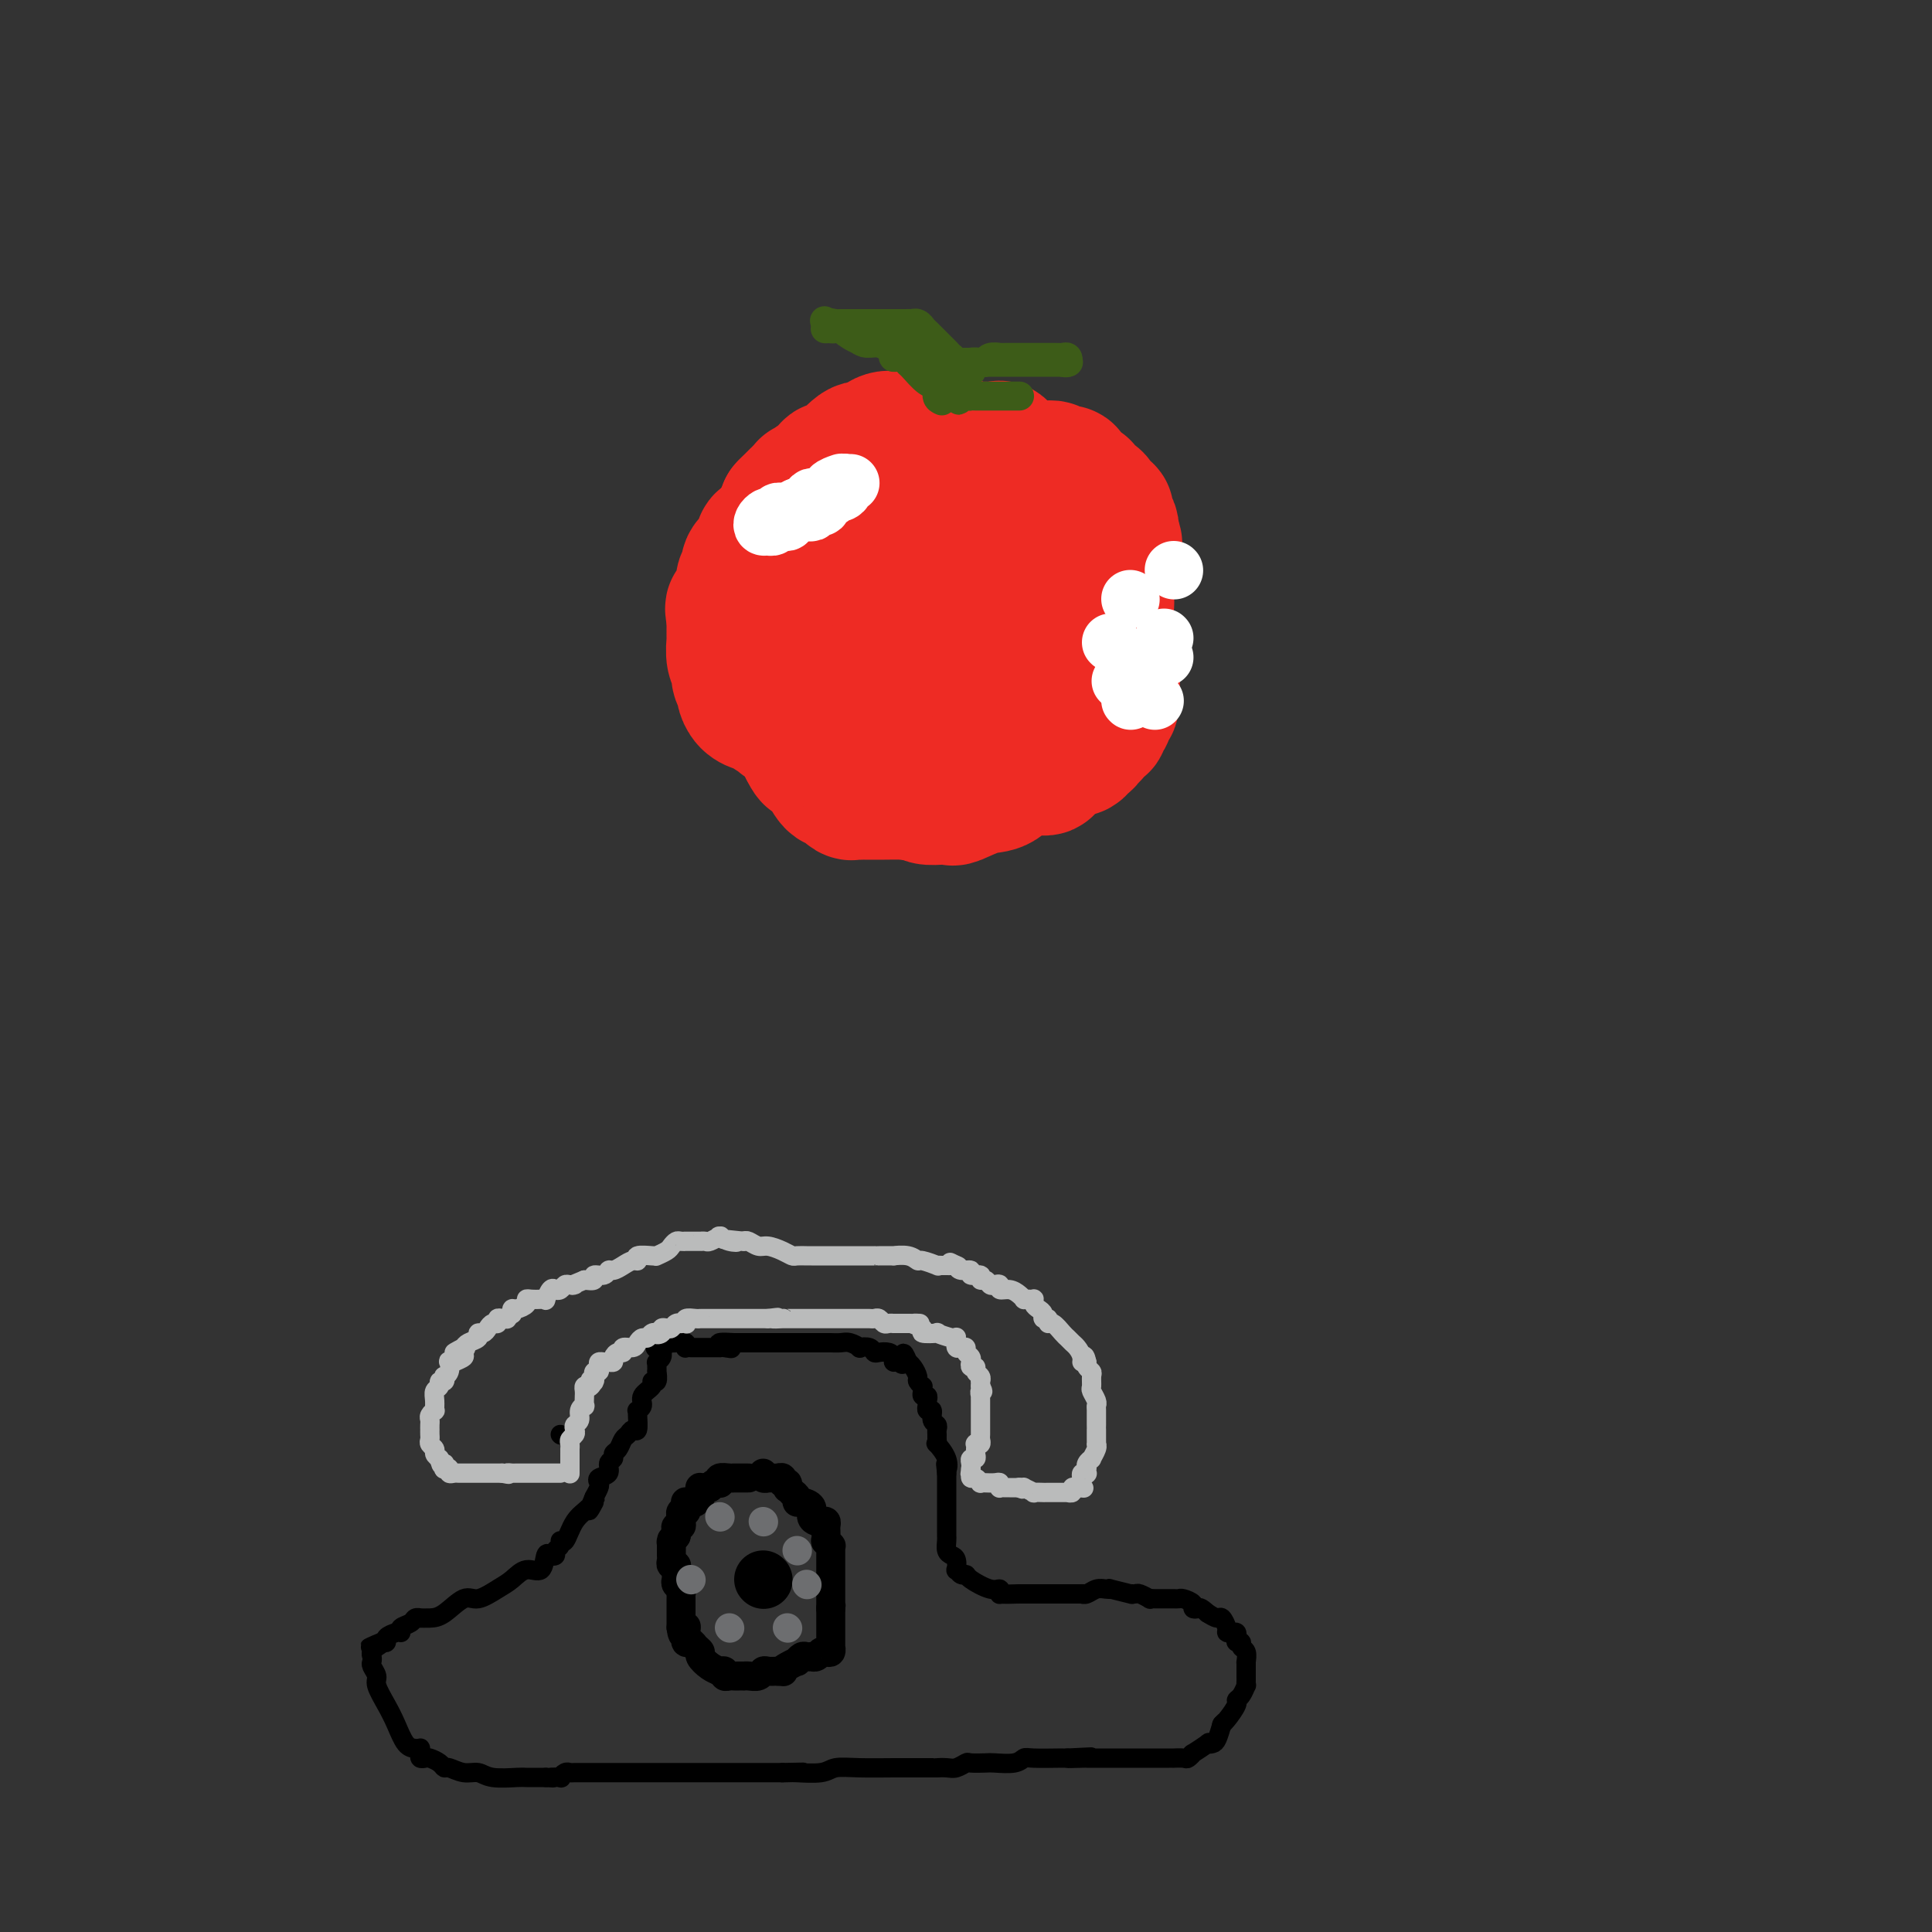 <svg viewBox='0 0 400 400' version='1.1' xmlns='http://www.w3.org/2000/svg' xmlns:xlink='http://www.w3.org/1999/xlink'><rect x="0" y="0" width="400" height="400" fill="#333333" stroke="none"/><g fill='none' stroke='rgb(0,0,0)' stroke-width='4' stroke-linecap='round' stroke-linejoin='round'><path d='M137,275c0.000,0.475 0.000,0.951 0,1c0.000,0.049 0.000,-0.327 0,0c0.000,0.327 0.000,1.357 0,2c0.000,0.643 0.000,0.898 0,1c0.000,0.102 0.000,0.051 0,0'/><path d='M137,279c0.061,1.012 0.212,1.542 0,2c-0.212,0.458 -0.789,0.845 -1,1c-0.211,0.155 -0.057,0.078 0,0c0.057,-0.078 0.016,-0.157 0,0c-0.016,0.157 -0.009,0.549 0,1c0.009,0.451 0.019,0.960 0,1c-0.019,0.040 -0.065,-0.390 0,0c0.065,0.390 0.243,1.599 0,2c-0.243,0.401 -0.906,-0.008 -1,0c-0.094,0.008 0.381,0.433 0,1c-0.381,0.567 -1.619,1.277 -2,2c-0.381,0.723 0.095,1.459 0,2c-0.095,0.541 -0.760,0.886 -1,1c-0.240,0.114 -0.053,-0.005 0,0c0.053,0.005 -0.027,0.133 0,1c0.027,0.867 0.162,2.474 0,3c-0.162,0.526 -0.622,-0.028 -1,0c-0.378,0.028 -0.675,0.638 -1,1c-0.325,0.362 -0.680,0.477 -1,1c-0.320,0.523 -0.606,1.453 -1,2c-0.394,0.547 -0.898,0.710 -1,1c-0.102,0.290 0.197,0.708 0,1c-0.197,0.292 -0.889,0.459 -1,1c-0.111,0.541 0.360,1.457 0,2c-0.360,0.543 -1.550,0.713 -2,1c-0.450,0.287 -0.160,0.693 0,1c0.160,0.307 0.188,0.516 0,1c-0.188,0.484 -0.594,1.242 -1,2'/><path d='M123,310c-2.146,4.993 -0.513,1.974 0,1c0.513,-0.974 -0.096,0.096 -1,1c-0.904,0.904 -2.103,1.643 -3,3c-0.897,1.357 -1.494,3.334 -2,4c-0.506,0.666 -0.923,0.022 -1,0c-0.077,-0.022 0.186,0.580 0,1c-0.186,0.420 -0.822,0.660 -1,1c-0.178,0.340 0.101,0.779 0,1c-0.101,0.221 -0.583,0.223 -1,0c-0.417,-0.223 -0.771,-0.671 -1,0c-0.229,0.671 -0.333,2.461 -1,3c-0.667,0.539 -1.896,-0.174 -3,0c-1.104,0.174 -2.084,1.234 -3,2c-0.916,0.766 -1.768,1.239 -3,2c-1.232,0.761 -2.846,1.812 -4,2c-1.154,0.188 -1.849,-0.485 -3,0c-1.151,0.485 -2.756,2.129 -4,3c-1.244,0.871 -2.125,0.968 -3,1c-0.875,0.032 -1.745,-0.003 -2,0c-0.255,0.003 0.103,0.043 0,0c-0.103,-0.043 -0.668,-0.169 -1,0c-0.332,0.169 -0.430,0.633 -1,1c-0.570,0.367 -1.610,0.637 -2,1c-0.390,0.363 -0.128,0.819 0,1c0.128,0.181 0.123,0.087 0,0c-0.123,-0.087 -0.363,-0.168 -1,0c-0.637,0.168 -1.672,0.584 -2,1c-0.328,0.416 0.049,0.833 0,1c-0.049,0.167 -0.525,0.083 -1,0'/><path d='M79,340c-5.040,2.256 -1.140,0.397 0,0c1.140,-0.397 -0.479,0.667 -1,1c-0.521,0.333 0.055,-0.066 0,0c-0.055,0.066 -0.743,0.599 -1,1c-0.257,0.401 -0.085,0.672 0,1c0.085,0.328 0.081,0.713 0,1c-0.081,0.287 -0.240,0.477 0,1c0.240,0.523 0.879,1.380 1,2c0.121,0.620 -0.276,1.003 0,2c0.276,0.997 1.227,2.607 2,4c0.773,1.393 1.370,2.569 2,4c0.630,1.431 1.293,3.118 2,4c0.707,0.882 1.456,0.958 2,1c0.544,0.042 0.881,0.050 1,0c0.119,-0.050 0.020,-0.158 0,0c-0.020,0.158 0.040,0.581 0,1c-0.040,0.419 -0.179,0.834 0,1c0.179,0.166 0.676,0.082 1,0c0.324,-0.082 0.474,-0.161 1,0c0.526,0.161 1.429,0.564 2,1c0.571,0.436 0.811,0.905 1,1c0.189,0.095 0.327,-0.185 1,0c0.673,0.185 1.880,0.834 3,1c1.120,0.166 2.153,-0.152 3,0c0.847,0.152 1.509,0.773 3,1c1.491,0.227 3.812,0.061 5,0c1.188,-0.061 1.243,-0.016 2,0c0.757,0.016 2.216,0.005 3,0c0.784,-0.005 0.892,-0.002 1,0'/><path d='M113,368c2.732,0.159 1.061,0.057 1,0c-0.061,-0.057 1.489,-0.068 2,0c0.511,0.068 -0.015,0.214 0,0c0.015,-0.214 0.573,-0.789 1,-1c0.427,-0.211 0.724,-0.056 1,0c0.276,0.056 0.529,0.015 1,0c0.471,-0.015 1.158,-0.004 2,0c0.842,0.004 1.837,0.001 2,0c0.163,-0.001 -0.508,-0.000 0,0c0.508,0.000 2.195,0.000 3,0c0.805,-0.000 0.729,-0.000 1,0c0.271,0.000 0.891,0.000 2,0c1.109,-0.000 2.709,-0.000 3,0c0.291,0.000 -0.725,0.000 0,0c0.725,-0.000 3.191,-0.000 4,0c0.809,0.000 -0.038,0.000 0,0c0.038,-0.000 0.961,-0.000 2,0c1.039,0.000 2.193,0.000 3,0c0.807,-0.000 1.267,-0.000 2,0c0.733,0.000 1.738,0.000 2,0c0.262,-0.000 -0.221,-0.000 0,0c0.221,0.000 1.146,0.000 2,0c0.854,-0.000 1.638,-0.000 2,0c0.362,0.000 0.303,0.000 1,0c0.697,-0.000 2.150,-0.000 3,0c0.850,0.000 1.098,0.000 2,0c0.902,-0.000 2.458,0.000 3,0c0.542,0.000 0.069,0.000 0,0c-0.069,0.000 0.266,0.000 1,0c0.734,0.000 1.867,0.000 3,0'/><path d='M162,367c7.820,-0.156 2.870,-0.046 1,0c-1.870,0.046 -0.660,0.026 0,0c0.660,-0.026 0.771,-0.060 2,0c1.229,0.060 3.577,0.212 5,0c1.423,-0.212 1.922,-0.789 3,-1c1.078,-0.211 2.737,-0.057 5,0c2.263,0.057 5.131,0.015 7,0c1.869,-0.015 2.740,-0.004 3,0c0.260,0.004 -0.090,0.001 0,0c0.090,-0.001 0.619,-0.000 1,0c0.381,0.000 0.614,0.000 1,0c0.386,-0.000 0.925,0.000 1,0c0.075,-0.000 -0.314,-0.000 0,0c0.314,0.000 1.329,0.001 2,0c0.671,-0.001 0.996,-0.004 1,0c0.004,0.004 -0.313,0.015 0,0c0.313,-0.015 1.257,-0.057 2,0c0.743,0.057 1.285,0.211 2,0c0.715,-0.211 1.602,-0.788 2,-1c0.398,-0.212 0.306,-0.061 1,0c0.694,0.061 2.175,0.030 3,0c0.825,-0.030 0.996,-0.061 2,0c1.004,0.061 2.842,0.212 4,0c1.158,-0.212 1.634,-0.789 2,-1c0.366,-0.211 0.620,-0.057 2,0c1.380,0.057 3.885,0.015 5,0c1.115,-0.015 0.839,-0.004 1,0c0.161,0.004 0.760,0.001 1,0c0.240,-0.001 0.120,-0.001 0,0'/><path d='M221,364c9.250,-0.464 2.874,-0.124 1,0c-1.874,0.124 0.755,0.033 2,0c1.245,-0.033 1.107,-0.009 1,0c-0.107,0.009 -0.183,0.002 0,0c0.183,-0.002 0.624,-0.001 1,0c0.376,0.001 0.685,0.000 1,0c0.315,-0.000 0.635,-0.000 1,0c0.365,0.000 0.776,0.000 1,0c0.224,-0.000 0.263,-0.000 1,0c0.737,0.000 2.173,0.000 3,0c0.827,-0.000 1.046,-0.000 1,0c-0.046,0.000 -0.359,-0.000 0,0c0.359,0.000 1.388,0.000 2,0c0.612,-0.000 0.808,-0.000 1,0c0.192,0.000 0.380,0.000 1,0c0.620,-0.000 1.673,-0.000 2,0c0.327,0.000 -0.072,0.000 0,0c0.072,-0.000 0.615,-0.000 1,0c0.385,0.000 0.614,0.001 1,0c0.386,-0.001 0.931,-0.005 1,0c0.069,0.005 -0.338,0.017 0,0c0.338,-0.017 1.423,-0.065 2,0c0.577,0.065 0.648,0.242 1,0c0.352,-0.242 0.987,-0.901 1,-1c0.013,-0.099 -0.596,0.364 0,0c0.596,-0.364 2.397,-1.556 3,-2c0.603,-0.444 0.007,-0.140 0,0c-0.007,0.140 0.575,0.115 1,0c0.425,-0.115 0.693,-0.318 1,-1c0.307,-0.682 0.654,-1.841 1,-3'/><path d='M253,357c1.056,-1.067 0.195,-0.235 0,0c-0.195,0.235 0.277,-0.127 1,-1c0.723,-0.873 1.696,-2.257 2,-3c0.304,-0.743 -0.062,-0.844 0,-1c0.062,-0.156 0.553,-0.367 1,-1c0.447,-0.633 0.852,-1.688 1,-2c0.148,-0.312 0.040,0.120 0,0c-0.040,-0.120 -0.011,-0.792 0,-1c0.011,-0.208 0.003,0.049 0,0c-0.003,-0.049 -0.001,-0.404 0,-1c0.001,-0.596 0.001,-1.435 0,-2c-0.001,-0.565 -0.004,-0.858 0,-1c0.004,-0.142 0.016,-0.133 0,0c-0.016,0.133 -0.061,0.390 0,0c0.061,-0.390 0.226,-1.428 0,-2c-0.226,-0.572 -0.845,-0.679 -1,-1c-0.155,-0.321 0.152,-0.857 0,-1c-0.152,-0.143 -0.763,0.106 -1,0c-0.237,-0.106 -0.101,-0.566 0,-1c0.101,-0.434 0.168,-0.842 0,-1c-0.168,-0.158 -0.569,-0.066 -1,0c-0.431,0.066 -0.892,0.106 -1,0c-0.108,-0.106 0.136,-0.358 0,-1c-0.136,-0.642 -0.652,-1.673 -1,-2c-0.348,-0.327 -0.528,0.049 -1,0c-0.472,-0.049 -1.236,-0.525 -2,-1'/><path d='M250,334c-1.622,-1.476 -1.677,-1.166 -2,-1c-0.323,0.166 -0.913,0.188 -1,0c-0.087,-0.188 0.329,-0.586 0,-1c-0.329,-0.414 -1.401,-0.843 -2,-1c-0.599,-0.157 -0.723,-0.042 -1,0c-0.277,0.042 -0.705,0.011 -1,0c-0.295,-0.011 -0.455,-0.002 -1,0c-0.545,0.002 -1.473,-0.003 -2,0c-0.527,0.003 -0.651,0.015 -1,0c-0.349,-0.015 -0.921,-0.057 -1,0c-0.079,0.057 0.337,0.212 0,0c-0.337,-0.212 -1.426,-0.793 -2,-1c-0.574,-0.207 -0.633,-0.042 -1,0c-0.367,0.042 -1.043,-0.041 -1,0c0.043,0.041 0.804,0.206 0,0c-0.804,-0.206 -3.175,-0.784 -4,-1c-0.825,-0.216 -0.106,-0.072 0,0c0.106,0.072 -0.400,0.072 -1,0c-0.600,-0.072 -1.292,-0.215 -2,0c-0.708,0.215 -1.432,0.790 -2,1c-0.568,0.210 -0.981,0.056 -1,0c-0.019,-0.056 0.356,-0.015 0,0c-0.356,0.015 -1.441,0.004 -2,0c-0.559,-0.004 -0.591,-0.001 -1,0c-0.409,0.001 -1.196,0.000 -2,0c-0.804,-0.000 -1.626,-0.000 -2,0c-0.374,0.000 -0.299,0.000 -1,0c-0.701,-0.000 -2.178,-0.000 -3,0c-0.822,0.000 -0.991,0.000 -1,0c-0.009,-0.000 0.140,-0.000 0,0c-0.140,0.000 -0.570,0.000 -1,0'/><path d='M211,330c-3.841,0.136 -3.944,-0.022 -4,0c-0.056,0.022 -0.067,0.226 0,0c0.067,-0.226 0.211,-0.883 0,-1c-0.211,-0.117 -0.778,0.304 -2,0c-1.222,-0.304 -3.098,-1.334 -4,-2c-0.902,-0.666 -0.829,-0.970 -1,-1c-0.171,-0.030 -0.584,0.213 -1,0c-0.416,-0.213 -0.833,-0.882 -1,-1c-0.167,-0.118 -0.083,0.316 0,0c0.083,-0.316 0.166,-1.381 0,-2c-0.166,-0.619 -0.580,-0.792 -1,-1c-0.420,-0.208 -0.844,-0.451 -1,-1c-0.156,-0.549 -0.042,-1.404 0,-2c0.042,-0.596 0.011,-0.933 0,-1c-0.011,-0.067 -0.003,0.137 0,0c0.003,-0.137 0.001,-0.614 0,-1c-0.001,-0.386 -0.000,-0.681 0,-1c0.000,-0.319 0.000,-0.662 0,-1c-0.000,-0.338 -0.000,-0.673 0,-1c0.000,-0.327 0.000,-0.648 0,-1c-0.000,-0.352 -0.000,-0.736 0,-1c0.000,-0.264 0.000,-0.407 0,-1c-0.000,-0.593 -0.000,-1.634 0,-2c0.000,-0.366 0.000,-0.057 0,0c-0.000,0.057 -0.000,-0.139 0,-1c0.000,-0.861 0.000,-2.389 0,-3c-0.000,-0.611 -0.000,-0.306 0,0'/><path d='M196,305c-0.342,-3.249 -0.197,-1.371 0,-1c0.197,0.371 0.445,-0.765 0,-2c-0.445,-1.235 -1.584,-2.568 -2,-3c-0.416,-0.432 -0.110,0.039 0,0c0.110,-0.039 0.026,-0.586 0,-1c-0.026,-0.414 0.008,-0.693 0,-1c-0.008,-0.307 -0.059,-0.641 0,-1c0.059,-0.359 0.226,-0.741 0,-1c-0.226,-0.259 -0.845,-0.394 -1,-1c-0.155,-0.606 0.154,-1.682 0,-2c-0.154,-0.318 -0.772,0.121 -1,0c-0.228,-0.121 -0.065,-0.802 0,-1c0.065,-0.198 0.032,0.088 0,0c-0.032,-0.088 -0.061,-0.549 0,-1c0.061,-0.451 0.214,-0.890 0,-1c-0.214,-0.110 -0.793,0.111 -1,0c-0.207,-0.111 -0.041,-0.554 0,-1c0.041,-0.446 -0.044,-0.897 0,-1c0.044,-0.103 0.218,0.140 0,0c-0.218,-0.140 -0.829,-0.665 -1,-1c-0.171,-0.335 0.099,-0.482 0,-1c-0.099,-0.518 -0.565,-1.409 -1,-2c-0.435,-0.591 -0.839,-0.883 -1,-1c-0.161,-0.117 -0.081,-0.058 0,0'/><path d='M188,282c-1.420,-3.555 -0.971,-0.942 -1,0c-0.029,0.942 -0.536,0.214 -1,0c-0.464,-0.214 -0.884,0.087 -1,0c-0.116,-0.087 0.072,-0.563 0,-1c-0.072,-0.437 -0.406,-0.835 -1,-1c-0.594,-0.165 -1.450,-0.096 -2,0c-0.550,0.096 -0.794,0.218 -1,0c-0.206,-0.218 -0.372,-0.776 -1,-1c-0.628,-0.224 -1.716,-0.112 -2,0c-0.284,0.112 0.237,0.226 0,0c-0.237,-0.226 -1.231,-0.793 -2,-1c-0.769,-0.207 -1.313,-0.056 -2,0c-0.687,0.056 -1.518,0.015 -2,0c-0.482,-0.015 -0.616,-0.004 -1,0c-0.384,0.004 -1.020,0.001 -2,0c-0.980,-0.001 -2.305,-0.000 -3,0c-0.695,0.000 -0.760,0.000 -1,0c-0.240,-0.000 -0.655,-0.000 -1,0c-0.345,0.000 -0.621,0.000 -1,0c-0.379,-0.000 -0.862,-0.000 -1,0c-0.138,0.000 0.069,0.000 0,0c-0.069,-0.000 -0.413,-0.000 -1,0c-0.587,0.000 -1.418,0.000 -2,0c-0.582,-0.000 -0.915,-0.000 -1,0c-0.085,0.000 0.077,0.000 0,0c-0.077,-0.000 -0.392,-0.000 -1,0c-0.608,0.000 -1.510,0.000 -2,0c-0.490,-0.000 -0.569,-0.000 -1,0c-0.431,0.000 -1.216,0.000 -2,0'/><path d='M152,278c-5.752,-0.392 -2.133,0.627 -1,1c1.133,0.373 -0.221,0.100 -1,0c-0.779,-0.100 -0.982,-0.027 -1,0c-0.018,0.027 0.149,0.007 0,0c-0.149,-0.007 -0.613,-0.002 -1,0c-0.387,0.002 -0.695,0.000 -1,0c-0.305,-0.000 -0.606,-0.000 -1,0c-0.394,0.000 -0.880,-0.000 -1,0c-0.120,0.000 0.125,0.001 0,0c-0.125,-0.001 -0.621,-0.004 -1,0c-0.379,0.004 -0.641,0.015 -1,0c-0.359,-0.015 -0.813,-0.057 -1,0c-0.187,0.057 -0.105,0.211 0,0c0.105,-0.211 0.234,-0.788 0,-1c-0.234,-0.212 -0.830,-0.058 -1,0c-0.170,0.058 0.087,0.019 0,0c-0.087,-0.019 -0.517,-0.019 -1,0c-0.483,0.019 -1.019,0.058 -1,0c0.019,-0.058 0.594,-0.212 0,0c-0.594,0.212 -2.355,0.789 -3,1c-0.645,0.211 -0.173,0.057 0,0c0.173,-0.057 0.047,-0.015 0,0c-0.047,0.015 -0.013,0.004 0,0c0.013,-0.004 0.007,-0.002 0,0'/><path d='M116,297c0.000,0.000 0.100,0.100 0.1,0.1'/></g>
<g fill='none' stroke='rgb(186,187,187)' stroke-width='4' stroke-linecap='round' stroke-linejoin='round'><path d='M118,305c0.000,0.120 0.000,0.239 0,0c-0.000,-0.239 -0.000,-0.837 0,-1c0.000,-0.163 0.000,0.110 0,0c-0.000,-0.110 -0.000,-0.603 0,-1c0.000,-0.397 0.000,-0.698 0,-1c-0.000,-0.302 -0.001,-0.606 0,-1c0.001,-0.394 0.004,-0.879 0,-1c-0.004,-0.121 -0.015,0.122 0,0c0.015,-0.122 0.055,-0.610 0,-1c-0.055,-0.390 -0.207,-0.681 0,-1c0.207,-0.319 0.772,-0.666 1,-1c0.228,-0.334 0.117,-0.654 0,-1c-0.117,-0.346 -0.242,-0.718 0,-1c0.242,-0.282 0.849,-0.476 1,-1c0.151,-0.524 -0.156,-1.380 0,-2c0.156,-0.620 0.774,-1.006 1,-1c0.226,0.006 0.060,0.404 0,0c-0.060,-0.404 -0.013,-1.611 0,-2c0.013,-0.389 -0.007,0.040 0,0c0.007,-0.040 0.040,-0.549 0,-1c-0.040,-0.451 -0.154,-0.843 0,-1c0.154,-0.157 0.577,-0.078 1,0'/><path d='M122,287c0.558,-2.725 -0.047,-0.538 0,0c0.047,0.538 0.745,-0.573 1,-1c0.255,-0.427 0.067,-0.171 0,0c-0.067,0.171 -0.014,0.257 0,0c0.014,-0.257 -0.010,-0.856 0,-1c0.010,-0.144 0.054,0.168 0,0c-0.054,-0.168 -0.208,-0.815 0,-1c0.208,-0.185 0.776,0.094 1,0c0.224,-0.094 0.102,-0.560 0,-1c-0.102,-0.440 -0.186,-0.853 0,-1c0.186,-0.147 0.641,-0.029 1,0c0.359,0.029 0.622,-0.030 1,0c0.378,0.030 0.870,0.148 1,0c0.130,-0.148 -0.102,-0.561 0,-1c0.102,-0.439 0.538,-0.905 1,-1c0.462,-0.095 0.950,0.181 1,0c0.050,-0.181 -0.337,-0.818 0,-1c0.337,-0.182 1.400,0.091 2,0c0.600,-0.091 0.739,-0.546 1,-1c0.261,-0.454 0.645,-0.906 1,-1c0.355,-0.094 0.683,0.171 1,0c0.317,-0.171 0.624,-0.777 1,-1c0.376,-0.223 0.822,-0.064 1,0c0.178,0.064 0.089,0.032 0,0'/><path d='M136,276c2.102,-1.718 0.356,-0.512 0,0c-0.356,0.512 0.678,0.330 1,0c0.322,-0.330 -0.067,-0.806 0,-1c0.067,-0.194 0.591,-0.104 1,0c0.409,0.104 0.702,0.224 1,0c0.298,-0.224 0.602,-0.791 1,-1c0.398,-0.209 0.889,-0.060 1,0c0.111,0.060 -0.160,0.030 0,0c0.160,-0.030 0.751,-0.061 1,0c0.249,0.061 0.156,0.212 0,0c-0.156,-0.212 -0.375,-0.789 0,-1c0.375,-0.211 1.343,-0.057 2,0c0.657,0.057 1.003,0.015 1,0c-0.003,-0.015 -0.355,-0.004 0,0c0.355,0.004 1.419,0.001 2,0c0.581,-0.001 0.680,-0.000 1,0c0.320,0.000 0.860,0.000 1,0c0.140,-0.000 -0.122,-0.000 0,0c0.122,0.000 0.628,0.000 1,0c0.372,-0.000 0.611,-0.000 1,0c0.389,0.000 0.929,0.000 1,0c0.071,-0.000 -0.327,-0.000 0,0c0.327,0.000 1.379,0.000 2,0c0.621,-0.000 0.810,-0.000 1,0c0.190,0.000 0.381,0.000 1,0c0.619,-0.000 1.667,-0.000 2,0c0.333,0.000 -0.048,0.000 0,0c0.048,-0.000 0.524,-0.000 1,0'/><path d='M159,273c3.660,-0.464 1.309,-0.124 1,0c-0.309,0.124 1.424,0.033 2,0c0.576,-0.033 -0.004,-0.009 0,0c0.004,0.009 0.592,0.002 1,0c0.408,-0.002 0.635,-0.001 1,0c0.365,0.001 0.867,0.000 1,0c0.133,-0.000 -0.104,-0.000 0,0c0.104,0.000 0.550,0.000 1,0c0.450,-0.000 0.906,-0.000 1,0c0.094,0.000 -0.173,0.000 0,0c0.173,-0.000 0.786,-0.000 1,0c0.214,0.000 0.030,-0.000 0,0c-0.030,0.000 0.095,0.000 1,0c0.905,-0.000 2.589,-0.000 3,0c0.411,0.000 -0.451,0.000 0,0c0.451,-0.000 2.215,-0.000 3,0c0.785,0.000 0.592,0.000 1,0c0.408,-0.000 1.419,-0.001 2,0c0.581,0.001 0.733,0.004 1,0c0.267,-0.004 0.649,-0.015 1,0c0.351,0.015 0.673,0.057 1,0c0.327,-0.057 0.660,-0.211 1,0c0.340,0.211 0.686,0.789 1,1c0.314,0.211 0.595,0.057 1,0c0.405,-0.057 0.933,-0.015 1,0c0.067,0.015 -0.328,0.004 0,0c0.328,-0.004 1.379,-0.001 2,0c0.621,0.001 0.810,0.001 1,0'/><path d='M188,274c4.578,0.110 1.521,-0.115 1,0c-0.521,0.115 1.492,0.570 2,1c0.508,0.430 -0.491,0.833 0,1c0.491,0.167 2.471,0.096 3,0c0.529,-0.096 -0.394,-0.218 0,0c0.394,0.218 2.106,0.775 3,1c0.894,0.225 0.971,0.116 1,0c0.029,-0.116 0.010,-0.241 0,0c-0.010,0.241 -0.013,0.848 0,1c0.013,0.152 0.041,-0.153 0,0c-0.041,0.153 -0.151,0.762 0,1c0.151,0.238 0.562,0.106 1,0c0.438,-0.106 0.902,-0.186 1,0c0.098,0.186 -0.170,0.637 0,1c0.170,0.363 0.776,0.637 1,1c0.224,0.363 0.064,0.814 0,1c-0.064,0.186 -0.032,0.105 0,0c0.032,-0.105 0.065,-0.236 0,0c-0.065,0.236 -0.228,0.838 0,1c0.228,0.162 0.846,-0.115 1,0c0.154,0.115 -0.155,0.622 0,1c0.155,0.378 0.773,0.627 1,1c0.227,0.373 0.061,0.870 0,1c-0.061,0.130 -0.017,-0.106 0,0c0.017,0.106 0.009,0.553 0,1'/><path d='M203,287c0.928,1.709 0.249,0.983 0,1c-0.249,0.017 -0.067,0.779 0,1c0.067,0.221 0.018,-0.099 0,0c-0.018,0.099 -0.005,0.618 0,1c0.005,0.382 0.001,0.627 0,1c-0.001,0.373 -0.000,0.873 0,1c0.000,0.127 0.000,-0.120 0,0c-0.000,0.120 -0.000,0.607 0,1c0.000,0.393 -0.000,0.693 0,1c0.000,0.307 0.000,0.621 0,1c-0.000,0.379 -0.000,0.822 0,1c0.000,0.178 0.001,0.090 0,0c-0.001,-0.090 -0.004,-0.181 0,0c0.004,0.181 0.015,0.636 0,1c-0.015,0.364 -0.057,0.637 0,1c0.057,0.363 0.211,0.814 0,1c-0.211,0.186 -0.789,0.105 -1,0c-0.211,-0.105 -0.056,-0.234 0,0c0.056,0.234 0.011,0.833 0,1c-0.011,0.167 0.011,-0.096 0,0c-0.011,0.096 -0.055,0.551 0,1c0.055,0.449 0.211,0.894 0,1c-0.211,0.106 -0.788,-0.125 -1,0c-0.212,0.125 -0.061,0.607 0,1c0.061,0.393 0.030,0.696 0,1'/><path d='M201,304c-0.309,2.565 -0.080,0.476 0,0c0.080,-0.476 0.011,0.661 0,1c-0.011,0.339 0.034,-0.119 0,0c-0.034,0.119 -0.149,0.817 0,1c0.149,0.183 0.560,-0.147 1,0c0.440,0.147 0.909,0.772 1,1c0.091,0.228 -0.196,0.060 0,0c0.196,-0.060 0.876,-0.012 1,0c0.124,0.012 -0.307,-0.011 0,0c0.307,0.011 1.353,0.055 2,0c0.647,-0.055 0.894,-0.211 1,0c0.106,0.211 0.070,0.789 0,1c-0.070,0.211 -0.173,0.057 0,0c0.173,-0.057 0.624,-0.015 1,0c0.376,0.015 0.678,0.004 1,0c0.322,-0.004 0.663,-0.001 1,0c0.337,0.001 0.668,0.001 1,0'/><path d='M211,308c1.477,0.614 0.169,0.151 0,0c-0.169,-0.151 0.800,0.012 1,0c0.200,-0.012 -0.368,-0.199 0,0c0.368,0.199 1.671,0.785 2,1c0.329,0.215 -0.315,0.057 0,0c0.315,-0.057 1.589,-0.015 2,0c0.411,0.015 -0.040,0.004 0,0c0.040,-0.004 0.571,-0.001 1,0c0.429,0.001 0.755,0.000 1,0c0.245,-0.000 0.409,0.001 1,0c0.591,-0.001 1.608,-0.004 2,0c0.392,0.004 0.160,0.015 0,0c-0.160,-0.015 -0.249,-0.056 0,0c0.249,0.056 0.836,0.207 1,0c0.164,-0.207 -0.096,-0.774 0,-1c0.096,-0.226 0.548,-0.113 1,0'/><path d='M223,308c2.084,0.049 1.294,0.170 1,0c-0.294,-0.170 -0.093,-0.633 0,-1c0.093,-0.367 0.077,-0.638 0,-1c-0.077,-0.362 -0.217,-0.814 0,-1c0.217,-0.186 0.789,-0.105 1,0c0.211,0.105 0.061,0.234 0,0c-0.061,-0.234 -0.031,-0.832 0,-1c0.031,-0.168 0.065,0.092 0,0c-0.065,-0.092 -0.228,-0.536 0,-1c0.228,-0.464 0.846,-0.947 1,-1c0.154,-0.053 -0.155,0.322 0,0c0.155,-0.322 0.774,-1.343 1,-2c0.226,-0.657 0.061,-0.950 0,-1c-0.061,-0.050 -0.016,0.145 0,0c0.016,-0.145 0.004,-0.628 0,-1c-0.004,-0.372 -0.001,-0.632 0,-1c0.001,-0.368 0.000,-0.844 0,-1c-0.000,-0.156 0.001,0.009 0,0c-0.001,-0.009 -0.004,-0.191 0,-1c0.004,-0.809 0.015,-2.243 0,-3c-0.015,-0.757 -0.057,-0.837 0,-1c0.057,-0.163 0.212,-0.411 0,-1c-0.212,-0.589 -0.793,-1.520 -1,-2c-0.207,-0.480 -0.041,-0.511 0,-1c0.041,-0.489 -0.041,-1.438 0,-2c0.041,-0.562 0.207,-0.738 0,-1c-0.207,-0.262 -0.786,-0.609 -1,-1c-0.214,-0.391 -0.061,-0.826 0,-1c0.061,-0.174 0.031,-0.087 0,0'/><path d='M225,282c-0.549,-2.598 -0.921,-0.594 -1,0c-0.079,0.594 0.134,-0.221 0,-1c-0.134,-0.779 -0.617,-1.523 -1,-2c-0.383,-0.477 -0.667,-0.687 -1,-1c-0.333,-0.313 -0.715,-0.729 -1,-1c-0.285,-0.271 -0.473,-0.398 -1,-1c-0.527,-0.602 -1.394,-1.681 -2,-2c-0.606,-0.319 -0.950,0.122 -1,0c-0.050,-0.122 0.193,-0.806 0,-1c-0.193,-0.194 -0.822,0.102 -1,0c-0.178,-0.102 0.097,-0.602 0,-1c-0.097,-0.398 -0.565,-0.695 -1,-1c-0.435,-0.305 -0.839,-0.618 -1,-1c-0.161,-0.382 -0.081,-0.834 0,-1c0.081,-0.166 0.163,-0.047 0,0c-0.163,0.047 -0.571,0.023 -1,0c-0.429,-0.023 -0.879,-0.044 -1,0c-0.121,0.044 0.088,0.152 0,0c-0.088,-0.152 -0.471,-0.563 -1,-1c-0.529,-0.437 -1.202,-0.901 -2,-1c-0.798,-0.099 -1.719,0.165 -2,0c-0.281,-0.165 0.078,-0.761 0,-1c-0.078,-0.239 -0.593,-0.121 -1,0c-0.407,0.121 -0.706,0.244 -1,0c-0.294,-0.244 -0.585,-0.854 -1,-1c-0.415,-0.146 -0.955,0.172 -1,0c-0.045,-0.172 0.405,-0.833 0,-1c-0.405,-0.167 -1.665,0.162 -2,0c-0.335,-0.162 0.256,-0.813 0,-1c-0.256,-0.187 -1.359,0.089 -2,0c-0.641,-0.089 -0.821,-0.545 -1,-1'/><path d='M198,262c-2.488,-1.238 -0.708,-0.332 0,0c0.708,0.332 0.343,0.089 0,0c-0.343,-0.089 -0.663,-0.023 -1,0c-0.337,0.023 -0.689,0.002 -1,0c-0.311,-0.002 -0.580,0.015 -1,0c-0.420,-0.015 -0.993,-0.060 -1,0c-0.007,0.060 0.550,0.226 0,0c-0.550,-0.226 -2.208,-0.845 -3,-1c-0.792,-0.155 -0.720,0.155 -1,0c-0.280,-0.155 -0.912,-0.774 -2,-1c-1.088,-0.226 -2.630,-0.061 -3,0c-0.370,0.061 0.434,0.016 0,0c-0.434,-0.016 -2.105,-0.004 -3,0c-0.895,0.004 -1.012,0.001 -1,0c0.012,-0.001 0.154,-0.000 0,0c-0.154,0.000 -0.602,0.000 -1,0c-0.398,-0.000 -0.745,-0.000 -1,0c-0.255,0.000 -0.419,0.000 -1,0c-0.581,-0.000 -1.578,-0.000 -2,0c-0.422,0.000 -0.269,0.000 -1,0c-0.731,-0.000 -2.346,-0.000 -3,0c-0.654,0.000 -0.346,0.001 -1,0c-0.654,-0.001 -2.271,-0.003 -3,0c-0.729,0.003 -0.569,0.011 -1,0c-0.431,-0.011 -1.452,-0.040 -2,0c-0.548,0.040 -0.623,0.151 -1,0c-0.377,-0.151 -1.057,-0.562 -2,-1c-0.943,-0.438 -2.150,-0.901 -3,-1c-0.850,-0.099 -1.344,0.166 -2,0c-0.656,-0.166 -1.473,-0.762 -2,-1c-0.527,-0.238 -0.763,-0.119 -1,0'/><path d='M154,257c-7.231,-0.790 -3.309,-0.265 -2,0c1.309,0.265 0.004,0.271 -1,0c-1.004,-0.271 -1.708,-0.819 -2,-1c-0.292,-0.181 -0.174,0.004 0,0c0.174,-0.004 0.404,-0.197 0,0c-0.404,0.197 -1.440,0.785 -2,1c-0.560,0.215 -0.643,0.058 -1,0c-0.357,-0.058 -0.988,-0.015 -1,0c-0.012,0.015 0.597,0.003 0,0c-0.597,-0.003 -2.398,0.002 -3,0c-0.602,-0.002 -0.005,-0.012 0,0c0.005,0.012 -0.580,0.045 -1,0c-0.420,-0.045 -0.673,-0.170 -1,0c-0.327,0.170 -0.729,0.634 -1,1c-0.271,0.366 -0.413,0.634 -1,1c-0.587,0.366 -1.619,0.829 -2,1c-0.381,0.171 -0.112,0.050 0,0c0.112,-0.050 0.066,-0.028 0,0c-0.066,0.028 -0.153,0.063 -1,0c-0.847,-0.063 -2.454,-0.223 -3,0c-0.546,0.223 -0.030,0.829 0,1c0.030,0.171 -0.424,-0.094 -1,0c-0.576,0.094 -1.272,0.546 -2,1c-0.728,0.454 -1.486,0.910 -2,1c-0.514,0.090 -0.784,-0.186 -1,0c-0.216,0.186 -0.377,0.833 -1,1c-0.623,0.167 -1.706,-0.147 -2,0c-0.294,0.147 0.202,0.756 0,1c-0.202,0.244 -1.101,0.122 -2,0'/><path d='M121,265c-3.654,1.460 -2.289,1.110 -2,1c0.289,-0.110 -0.500,0.021 -1,0c-0.500,-0.021 -0.712,-0.194 -1,0c-0.288,0.194 -0.651,0.756 -1,1c-0.349,0.244 -0.684,0.170 -1,0c-0.316,-0.170 -0.613,-0.438 -1,0c-0.387,0.438 -0.864,1.581 -1,2c-0.136,0.419 0.071,0.115 0,0c-0.071,-0.115 -0.418,-0.041 -1,0c-0.582,0.041 -1.399,0.048 -2,0c-0.601,-0.048 -0.984,-0.152 -1,0c-0.016,0.152 0.337,0.562 0,1c-0.337,0.438 -1.362,0.906 -2,1c-0.638,0.094 -0.888,-0.185 -1,0c-0.112,0.185 -0.085,0.834 0,1c0.085,0.166 0.229,-0.153 0,0c-0.229,0.153 -0.831,0.777 -1,1c-0.169,0.223 0.095,0.045 0,0c-0.095,-0.045 -0.550,0.043 -1,0c-0.450,-0.043 -0.894,-0.218 -1,0c-0.106,0.218 0.125,0.828 0,1c-0.125,0.172 -0.606,-0.095 -1,0c-0.394,0.095 -0.701,0.550 -1,1c-0.299,0.450 -0.591,0.894 -1,1c-0.409,0.106 -0.934,-0.126 -1,0c-0.066,0.126 0.328,0.611 0,1c-0.328,0.389 -1.380,0.683 -2,1c-0.620,0.317 -0.810,0.659 -1,1'/><path d='M96,279c-3.858,2.117 -1.005,0.409 0,0c1.005,-0.409 0.160,0.479 0,1c-0.160,0.521 0.363,0.674 0,1c-0.363,0.326 -1.613,0.826 -2,1c-0.387,0.174 0.089,0.023 0,0c-0.089,-0.023 -0.742,0.084 -1,0c-0.258,-0.084 -0.121,-0.358 0,0c0.121,0.358 0.224,1.349 0,2c-0.224,0.651 -0.777,0.962 -1,1c-0.223,0.038 -0.116,-0.198 0,0c0.116,0.198 0.241,0.829 0,1c-0.241,0.171 -0.850,-0.118 -1,0c-0.150,0.118 0.157,0.644 0,1c-0.157,0.356 -0.778,0.543 -1,1c-0.222,0.457 -0.045,1.183 0,2c0.045,0.817 -0.040,1.724 0,2c0.040,0.276 0.207,-0.080 0,0c-0.207,0.080 -0.787,0.595 -1,1c-0.213,0.405 -0.057,0.700 0,1c0.057,0.300 0.016,0.605 0,1c-0.016,0.395 -0.005,0.879 0,1c0.005,0.121 0.005,-0.122 0,0c-0.005,0.122 -0.016,0.610 0,1c0.016,0.390 0.060,0.682 0,1c-0.060,0.318 -0.222,0.663 0,1c0.222,0.337 0.829,0.668 1,1c0.171,0.332 -0.094,0.666 0,1c0.094,0.334 0.547,0.667 1,1'/><path d='M91,302c0.377,2.333 0.818,1.165 1,1c0.182,-0.165 0.104,0.674 0,1c-0.104,0.326 -0.235,0.140 0,0c0.235,-0.140 0.837,-0.234 1,0c0.163,0.234 -0.114,0.795 0,1c0.114,0.205 0.618,0.055 1,0c0.382,-0.055 0.641,-0.015 1,0c0.359,0.015 0.817,0.004 1,0c0.183,-0.004 0.090,-0.001 0,0c-0.090,0.001 -0.178,0.000 0,0c0.178,-0.000 0.621,-0.000 1,0c0.379,0.000 0.694,0.000 1,0c0.306,-0.000 0.603,-0.000 1,0c0.397,0.000 0.894,0.000 1,0c0.106,-0.000 -0.179,-0.000 0,0c0.179,0.000 0.821,0.000 1,0c0.179,-0.000 -0.107,-0.000 0,0c0.107,0.000 0.606,0.000 1,0c0.394,-0.000 0.684,-0.000 1,0c0.316,0.000 0.658,0.000 1,0'/><path d='M104,305c2.173,0.464 1.107,0.124 1,0c-0.107,-0.124 0.746,-0.033 1,0c0.254,0.033 -0.089,0.009 0,0c0.089,-0.009 0.612,-0.002 1,0c0.388,0.002 0.643,0.001 1,0c0.357,-0.001 0.817,-0.000 1,0c0.183,0.000 0.091,0.000 0,0c-0.091,-0.000 -0.179,-0.000 0,0c0.179,0.000 0.626,0.000 1,0c0.374,-0.000 0.674,-0.000 1,0c0.326,0.000 0.679,0.000 1,0c0.321,-0.000 0.612,-0.000 1,0c0.388,0.000 0.875,0.000 1,0c0.125,-0.000 -0.110,-0.000 0,0c0.110,0.000 0.566,0.000 1,0c0.434,-0.000 0.848,-0.000 1,0c0.152,0.000 0.044,0.000 0,0c-0.044,-0.000 -0.022,-0.000 0,0'/></g>
<g fill='none' stroke='rgb(0,0,0)' stroke-width='12' stroke-linecap='round' stroke-linejoin='round'><path d='M158,327c0.000,0.000 0.100,0.100 0.1,0.1'/></g>
<g fill='none' stroke='rgb(0,0,0)' stroke-width='6' stroke-linecap='round' stroke-linejoin='round'><path d='M155,306c-0.484,0.000 -0.969,0.000 -1,0c-0.031,-0.000 0.391,-0.001 0,0c-0.391,0.001 -1.593,0.004 -2,0c-0.407,-0.004 -0.017,-0.015 0,0c0.017,0.015 -0.338,0.056 -1,0c-0.662,-0.056 -1.630,-0.208 -2,0c-0.370,0.208 -0.140,0.777 0,1c0.140,0.223 0.192,0.098 0,0c-0.192,-0.098 -0.626,-0.171 -1,0c-0.374,0.171 -0.687,0.585 -1,1'/><path d='M147,308c-1.403,0.306 -0.911,0.072 -1,0c-0.089,-0.072 -0.760,0.018 -1,0c-0.240,-0.018 -0.049,-0.145 0,0c0.049,0.145 -0.043,0.561 0,1c0.043,0.439 0.223,0.902 0,1c-0.223,0.098 -0.848,-0.170 -1,0c-0.152,0.170 0.170,0.777 0,1c-0.170,0.223 -0.830,0.062 -1,0c-0.170,-0.062 0.152,-0.027 0,0c-0.152,0.027 -0.776,0.045 -1,0c-0.224,-0.045 -0.046,-0.152 0,0c0.046,0.152 -0.040,0.562 0,1c0.040,0.438 0.207,0.905 0,1c-0.207,0.095 -0.786,-0.181 -1,0c-0.214,0.181 -0.061,0.818 0,1c0.061,0.182 0.030,-0.092 0,0c-0.030,0.092 -0.061,0.549 0,1c0.061,0.451 0.212,0.894 0,1c-0.212,0.106 -0.788,-0.125 -1,0c-0.212,0.125 -0.061,0.607 0,1c0.061,0.393 0.030,0.696 0,1'/><path d='M140,318c-1.309,1.791 -1.083,1.267 -1,1c0.083,-0.267 0.022,-0.279 0,0c-0.022,0.279 -0.006,0.848 0,1c0.006,0.152 0.001,-0.113 0,0c-0.001,0.113 0.004,0.604 0,1c-0.004,0.396 -0.015,0.698 0,1c0.015,0.302 0.057,0.606 0,1c-0.057,0.394 -0.211,0.879 0,1c0.211,0.121 0.788,-0.122 1,0c0.212,0.122 0.061,0.610 0,1c-0.061,0.390 -0.030,0.683 0,1c0.030,0.317 0.061,0.659 0,1c-0.061,0.341 -0.212,0.683 0,1c0.212,0.317 0.789,0.609 1,1c0.211,0.391 0.057,0.879 0,1c-0.057,0.121 -0.015,-0.126 0,0c0.015,0.126 0.004,0.625 0,1c-0.004,0.375 -0.001,0.626 0,1c0.001,0.374 0.000,0.870 0,1c-0.000,0.130 -0.000,-0.106 0,0c0.000,0.106 0.000,0.554 0,1c-0.000,0.446 -0.000,0.890 0,1c0.000,0.110 0.000,-0.115 0,0c-0.000,0.115 -0.000,0.569 0,1c0.000,0.431 0.000,0.837 0,1c-0.000,0.163 -0.000,0.081 0,0'/><path d='M141,337c0.378,2.912 0.822,0.692 1,0c0.178,-0.692 0.090,0.143 0,1c-0.090,0.857 -0.183,1.734 0,2c0.183,0.266 0.643,-0.080 1,0c0.357,0.080 0.611,0.585 1,1c0.389,0.415 0.914,0.738 1,1c0.086,0.262 -0.265,0.463 0,1c0.265,0.537 1.147,1.411 2,2c0.853,0.589 1.678,0.894 2,1c0.322,0.106 0.142,0.014 0,0c-0.142,-0.014 -0.245,0.049 0,0c0.245,-0.049 0.839,-0.209 1,0c0.161,0.209 -0.111,0.788 0,1c0.111,0.212 0.603,0.057 1,0c0.397,-0.057 0.697,-0.016 1,0c0.303,0.016 0.610,0.005 1,0c0.390,-0.005 0.864,-0.005 1,0c0.136,0.005 -0.066,0.015 0,0c0.066,-0.015 0.402,-0.057 1,0c0.598,0.057 1.459,0.211 2,0c0.541,-0.211 0.761,-0.788 1,-1c0.239,-0.212 0.497,-0.061 1,0c0.503,0.061 1.252,0.030 2,0'/><path d='M161,346c2.365,0.198 1.278,0.193 1,0c-0.278,-0.193 0.254,-0.574 1,-1c0.746,-0.426 1.706,-0.899 2,-1c0.294,-0.101 -0.080,0.169 0,0c0.080,-0.169 0.613,-0.776 1,-1c0.387,-0.224 0.629,-0.064 1,0c0.371,0.064 0.873,0.031 1,0c0.127,-0.031 -0.120,-0.060 0,0c0.120,0.060 0.606,0.208 1,0c0.394,-0.208 0.694,-0.773 1,-1c0.306,-0.227 0.618,-0.117 1,0c0.382,0.117 0.834,0.243 1,0c0.166,-0.243 0.044,-0.853 0,-1c-0.044,-0.147 -0.012,0.168 0,0c0.012,-0.168 0.003,-0.819 0,-1c-0.003,-0.181 -0.001,0.110 0,0c0.001,-0.110 0.000,-0.620 0,-1c-0.000,-0.380 -0.000,-0.630 0,-1c0.000,-0.370 0.000,-0.859 0,-1c-0.000,-0.141 -0.000,0.067 0,0c0.000,-0.067 0.000,-0.410 0,-1c-0.000,-0.590 -0.000,-1.428 0,-2c0.000,-0.572 0.000,-0.878 0,-1c-0.000,-0.122 -0.000,-0.061 0,0'/><path d='M172,333c0.155,-1.365 0.041,-0.278 0,0c-0.041,0.278 -0.011,-0.254 0,-1c0.011,-0.746 0.003,-1.704 0,-2c-0.003,-0.296 -0.001,0.072 0,0c0.001,-0.072 0.000,-0.584 0,-1c-0.000,-0.416 -0.000,-0.738 0,-1c0.000,-0.262 0.000,-0.466 0,-1c-0.000,-0.534 -0.000,-1.400 0,-2c0.000,-0.600 0.000,-0.934 0,-1c-0.000,-0.066 -0.000,0.136 0,0c0.000,-0.136 0.001,-0.610 0,-1c-0.001,-0.390 -0.004,-0.697 0,-1c0.004,-0.303 0.015,-0.601 0,-1c-0.015,-0.399 -0.057,-0.899 0,-1c0.057,-0.101 0.211,0.198 0,0c-0.211,-0.198 -0.789,-0.893 -1,-1c-0.211,-0.107 -0.056,0.374 0,0c0.056,-0.374 0.012,-1.603 0,-2c-0.012,-0.397 0.008,0.038 0,0c-0.008,-0.038 -0.045,-0.548 0,-1c0.045,-0.452 0.171,-0.846 0,-1c-0.171,-0.154 -0.641,-0.070 -1,0c-0.359,0.070 -0.608,0.125 -1,0c-0.392,-0.125 -0.927,-0.429 -1,-1c-0.073,-0.571 0.318,-1.410 0,-2c-0.318,-0.590 -1.343,-0.931 -2,-1c-0.657,-0.069 -0.946,0.135 -1,0c-0.054,-0.135 0.127,-0.610 0,-1c-0.127,-0.390 -0.564,-0.695 -1,-1'/><path d='M164,309c-1.305,-1.482 -1.067,-1.185 -1,-1c0.067,0.185 -0.038,0.260 0,0c0.038,-0.260 0.218,-0.854 0,-1c-0.218,-0.146 -0.833,0.157 -1,0c-0.167,-0.157 0.114,-0.774 0,-1c-0.114,-0.226 -0.623,-0.059 -1,0c-0.377,0.059 -0.623,0.012 -1,0c-0.377,-0.012 -0.886,0.011 -1,0c-0.114,-0.011 0.165,-0.054 0,0c-0.165,0.054 -0.775,0.207 -1,0c-0.225,-0.207 -0.064,-0.773 0,-1c0.064,-0.227 0.032,-0.113 0,0'/></g>
<g fill='none' stroke='rgb(109,110,112)' stroke-width='6' stroke-linecap='round' stroke-linejoin='round'><path d='M149,314c0.000,0.000 0.100,0.100 0.1,0.1'/><path d='M158,315c0.000,0.000 0.100,0.100 0.1,0.1'/><path d='M165,321c0.000,0.000 0.100,0.100 0.1,0.1'/><path d='M163,337c0.000,0.000 0.100,0.100 0.1,0.1'/><path d='M151,337c0.000,0.000 0.100,0.100 0.1,0.1'/><path d='M143,327c0.000,0.000 0.100,0.100 0.1,0.1'/><path d='M167,328c0.000,0.000 0.100,0.100 0.1,0.1'/></g>
<g fill='none' stroke='rgb(238,43,36)' stroke-width='28' stroke-linecap='round' stroke-linejoin='round'><path d='M186,109c-0.449,0.000 -0.898,0.000 -1,0c-0.102,-0.000 0.142,-0.001 0,0c-0.142,0.001 -0.671,0.004 -1,0c-0.329,-0.004 -0.459,-0.016 -1,0c-0.541,0.016 -1.494,0.061 -2,0c-0.506,-0.061 -0.564,-0.226 -1,0c-0.436,0.226 -1.249,0.844 -2,1c-0.751,0.156 -1.441,-0.152 -2,0c-0.559,0.152 -0.986,0.762 -1,1c-0.014,0.238 0.385,0.103 0,0c-0.385,-0.103 -1.553,-0.173 -2,0c-0.447,0.173 -0.172,0.590 0,1c0.172,0.410 0.242,0.814 0,1c-0.242,0.186 -0.797,0.153 -1,0c-0.203,-0.153 -0.055,-0.426 0,0c0.055,0.426 0.016,1.550 0,2c-0.016,0.450 -0.008,0.225 0,0'/><path d='M172,115c-0.171,0.726 -0.099,0.540 0,1c0.099,0.460 0.225,1.566 0,2c-0.225,0.434 -0.802,0.195 -1,1c-0.198,0.805 -0.017,2.652 0,4c0.017,1.348 -0.131,2.196 0,3c0.131,0.804 0.542,1.563 1,3c0.458,1.437 0.963,3.553 1,5c0.037,1.447 -0.394,2.224 0,3c0.394,0.776 1.612,1.551 2,2c0.388,0.449 -0.056,0.573 0,1c0.056,0.427 0.610,1.157 1,2c0.390,0.843 0.616,1.798 1,2c0.384,0.202 0.925,-0.350 1,0c0.075,0.350 -0.317,1.600 0,2c0.317,0.400 1.342,-0.050 2,0c0.658,0.050 0.950,0.602 1,1c0.050,0.398 -0.141,0.643 0,1c0.141,0.357 0.614,0.828 1,1c0.386,0.172 0.684,0.046 1,0c0.316,-0.046 0.651,-0.013 1,0c0.349,0.013 0.713,0.004 1,0c0.287,-0.004 0.495,-0.004 1,0c0.505,0.004 1.305,0.012 2,0c0.695,-0.012 1.285,-0.046 2,0c0.715,0.046 1.553,0.170 3,0c1.447,-0.170 3.501,-0.633 5,-1c1.499,-0.367 2.443,-0.637 3,-1c0.557,-0.363 0.727,-0.819 1,-1c0.273,-0.181 0.651,-0.087 1,0c0.349,0.087 0.671,0.168 1,0c0.329,-0.168 0.664,-0.584 1,-1'/><path d='M205,145c4.019,-0.803 2.568,-0.810 2,-1c-0.568,-0.190 -0.253,-0.562 0,-1c0.253,-0.438 0.445,-0.943 1,-1c0.555,-0.057 1.473,0.333 2,0c0.527,-0.333 0.663,-1.389 1,-2c0.337,-0.611 0.875,-0.777 1,-1c0.125,-0.223 -0.163,-0.503 0,-1c0.163,-0.497 0.777,-1.211 1,-2c0.223,-0.789 0.056,-1.652 0,-2c-0.056,-0.348 -0.001,-0.180 0,-1c0.001,-0.820 -0.051,-2.629 0,-4c0.051,-1.371 0.206,-2.302 0,-3c-0.206,-0.698 -0.773,-1.161 -1,-2c-0.227,-0.839 -0.115,-2.055 0,-3c0.115,-0.945 0.234,-1.619 0,-2c-0.234,-0.381 -0.822,-0.469 -1,-1c-0.178,-0.531 0.054,-1.505 0,-2c-0.054,-0.495 -0.396,-0.510 -1,-1c-0.604,-0.490 -1.472,-1.454 -2,-2c-0.528,-0.546 -0.716,-0.675 -1,-1c-0.284,-0.325 -0.663,-0.846 -1,-1c-0.337,-0.154 -0.632,0.060 -1,0c-0.368,-0.060 -0.810,-0.394 -2,-1c-1.190,-0.606 -3.127,-1.483 -4,-2c-0.873,-0.517 -0.681,-0.674 -1,-1c-0.319,-0.326 -1.149,-0.819 -2,-1c-0.851,-0.181 -1.722,-0.048 -2,0c-0.278,0.048 0.039,0.013 0,0c-0.039,-0.013 -0.434,-0.003 -1,0c-0.566,0.003 -1.305,0.001 -2,0c-0.695,-0.001 -1.348,-0.000 -2,0'/><path d='M189,106c-0.957,0.001 0.151,0.004 -1,0c-1.151,-0.004 -4.561,-0.016 -6,0c-1.439,0.016 -0.906,0.060 -2,0c-1.094,-0.060 -3.813,-0.224 -5,0c-1.187,0.224 -0.840,0.834 -1,1c-0.160,0.166 -0.828,-0.114 -1,0c-0.172,0.114 0.150,0.622 0,1c-0.150,0.378 -0.772,0.626 -1,1c-0.228,0.374 -0.061,0.873 0,1c0.061,0.127 0.017,-0.117 0,0c-0.017,0.117 -0.008,0.594 0,1c0.008,0.406 0.016,0.741 0,1c-0.016,0.259 -0.057,0.443 0,1c0.057,0.557 0.211,1.489 0,2c-0.211,0.511 -0.789,0.603 -1,1c-0.211,0.397 -0.057,1.100 0,2c0.057,0.900 0.015,1.997 0,3c-0.015,1.003 -0.004,1.912 0,3c0.004,1.088 0.001,2.355 0,3c-0.001,0.645 -0.000,0.669 0,1c0.000,0.331 0.000,0.968 0,1c-0.000,0.032 0.000,-0.539 0,0c-0.000,0.539 -0.001,2.190 0,3c0.001,0.810 0.003,0.778 0,1c-0.003,0.222 -0.011,0.699 0,1c0.011,0.301 0.041,0.427 0,1c-0.041,0.573 -0.155,1.592 0,2c0.155,0.408 0.577,0.204 1,0'/><path d='M172,137c-0.154,4.604 -0.038,1.614 0,1c0.038,-0.614 -0.001,1.150 0,2c0.001,0.850 0.042,0.787 0,1c-0.042,0.213 -0.169,0.702 0,1c0.169,0.298 0.633,0.406 1,1c0.367,0.594 0.638,1.676 1,2c0.362,0.324 0.814,-0.109 1,0c0.186,0.109 0.105,0.761 0,1c-0.105,0.239 -0.235,0.064 0,0c0.235,-0.064 0.833,-0.018 1,0c0.167,0.018 -0.098,0.008 0,0c0.098,-0.008 0.560,-0.013 1,0c0.440,0.013 0.858,0.046 1,0c0.142,-0.046 0.006,-0.170 1,0c0.994,0.170 3.117,0.634 5,1c1.883,0.366 3.527,0.634 5,1c1.473,0.366 2.776,0.830 5,1c2.224,0.170 5.369,0.047 7,0c1.631,-0.047 1.747,-0.017 2,0c0.253,0.017 0.642,0.020 1,0c0.358,-0.020 0.683,-0.061 1,0c0.317,0.061 0.624,0.226 1,0c0.376,-0.226 0.821,-0.844 1,-1c0.179,-0.156 0.090,0.151 0,0c-0.090,-0.151 -0.183,-0.759 0,-1c0.183,-0.241 0.641,-0.115 1,0c0.359,0.115 0.618,0.219 1,0c0.382,-0.219 0.886,-0.760 1,-1c0.114,-0.240 -0.162,-0.180 0,0c0.162,0.180 0.760,0.480 1,0c0.240,-0.480 0.120,-1.740 0,-3'/><path d='M211,143c0.423,-0.907 -0.519,-0.675 -1,-1c-0.481,-0.325 -0.502,-1.209 -1,-2c-0.498,-0.791 -1.472,-1.491 -2,-2c-0.528,-0.509 -0.608,-0.826 -1,-1c-0.392,-0.174 -1.096,-0.204 -2,-1c-0.904,-0.796 -2.008,-2.357 -3,-3c-0.992,-0.643 -1.873,-0.368 -3,-1c-1.127,-0.632 -2.502,-2.169 -4,-3c-1.498,-0.831 -3.119,-0.954 -4,-1c-0.881,-0.046 -1.021,-0.016 -1,0c0.021,0.016 0.202,0.016 0,0c-0.202,-0.016 -0.786,-0.050 -1,0c-0.214,0.050 -0.057,0.183 0,0c0.057,-0.183 0.015,-0.682 0,-1c-0.015,-0.318 -0.004,-0.455 0,-1c0.004,-0.545 0.001,-1.497 0,-2c-0.001,-0.503 -0.000,-0.555 0,-1c0.000,-0.445 0.000,-1.281 0,-2c-0.000,-0.719 -0.000,-1.320 0,-2c0.000,-0.680 0.000,-1.440 0,-2c-0.000,-0.560 -0.000,-0.920 0,-1c0.000,-0.080 0.000,0.120 0,0c-0.000,-0.120 -0.000,-0.560 0,-1'/><path d='M188,115c0.031,-1.601 0.107,-0.102 0,0c-0.107,0.102 -0.397,-1.192 -1,-2c-0.603,-0.808 -1.520,-1.131 -2,-2c-0.480,-0.869 -0.522,-2.285 -1,-3c-0.478,-0.715 -1.390,-0.727 -2,-1c-0.610,-0.273 -0.918,-0.805 -1,-1c-0.082,-0.195 0.063,-0.052 0,0c-0.063,0.052 -0.333,0.014 -1,0c-0.667,-0.014 -1.732,-0.004 -2,0c-0.268,0.004 0.261,0.001 0,0c-0.261,-0.001 -1.313,-0.000 -2,0c-0.687,0.000 -1.010,0.000 -1,0c0.010,-0.000 0.354,-0.000 0,0c-0.354,0.000 -1.404,0.000 -2,0c-0.596,-0.000 -0.737,-0.000 -1,0c-0.263,0.000 -0.649,0.000 -1,0c-0.351,-0.000 -0.669,-0.000 -1,0c-0.331,0.000 -0.676,0.000 -1,0c-0.324,-0.000 -0.626,-0.001 -1,0c-0.374,0.001 -0.818,0.003 -1,0c-0.182,-0.003 -0.100,-0.012 0,0c0.100,0.012 0.219,0.044 0,0c-0.219,-0.044 -0.776,-0.163 -1,0c-0.224,0.163 -0.115,0.610 0,1c0.115,0.390 0.237,0.723 0,1c-0.237,0.277 -0.833,0.498 -1,1c-0.167,0.502 0.095,1.286 0,2c-0.095,0.714 -0.548,1.357 -1,2'/><path d='M164,113c-0.249,1.318 0.130,1.112 0,2c-0.130,0.888 -0.767,2.870 -1,4c-0.233,1.130 -0.062,1.407 0,2c0.062,0.593 0.017,1.503 0,2c-0.017,0.497 -0.004,0.581 0,1c0.004,0.419 0.001,1.172 0,2c-0.001,0.828 -0.000,1.731 0,2c0.000,0.269 0.000,-0.096 0,0c-0.000,0.096 -0.000,0.652 0,1c0.000,0.348 0.000,0.487 0,1c-0.000,0.513 -0.000,1.398 0,2c0.000,0.602 0.000,0.921 0,1c-0.000,0.079 -0.001,-0.081 0,0c0.001,0.081 0.004,0.403 0,1c-0.004,0.597 -0.015,1.469 0,2c0.015,0.531 0.057,0.721 0,1c-0.057,0.279 -0.212,0.648 0,1c0.212,0.352 0.792,0.687 1,1c0.208,0.313 0.046,0.605 0,1c-0.046,0.395 0.025,0.892 0,1c-0.025,0.108 -0.147,-0.175 0,0c0.147,0.175 0.563,0.806 1,1c0.437,0.194 0.894,-0.051 1,0c0.106,0.051 -0.139,0.396 0,1c0.139,0.604 0.661,1.465 1,2c0.339,0.535 0.496,0.744 1,1c0.504,0.256 1.356,0.557 2,1c0.644,0.443 1.080,1.026 2,2c0.920,0.974 2.325,2.339 3,3c0.675,0.661 0.622,0.617 1,1c0.378,0.383 1.189,1.191 2,2'/><path d='M178,155c2.271,2.939 0.448,0.787 0,0c-0.448,-0.787 0.480,-0.209 1,0c0.520,0.209 0.633,0.048 1,0c0.367,-0.048 0.986,0.015 1,0c0.014,-0.015 -0.579,-0.109 0,0c0.579,0.109 2.331,0.422 4,1c1.669,0.578 3.257,1.423 4,2c0.743,0.577 0.643,0.887 1,1c0.357,0.113 1.170,0.030 2,0c0.830,-0.030 1.675,-0.008 2,0c0.325,0.008 0.129,0.001 0,0c-0.129,-0.001 -0.190,0.002 0,0c0.190,-0.002 0.630,-0.011 1,0c0.370,0.011 0.670,0.041 1,0c0.330,-0.041 0.690,-0.154 1,0c0.310,0.154 0.570,0.576 1,0c0.430,-0.576 1.031,-2.151 2,-3c0.969,-0.849 2.304,-0.971 3,-1c0.696,-0.029 0.751,0.035 2,-1c1.249,-1.035 3.693,-3.169 5,-4c1.307,-0.831 1.477,-0.360 2,-1c0.523,-0.640 1.398,-2.391 2,-3c0.602,-0.609 0.932,-0.075 1,0c0.068,0.075 -0.126,-0.309 0,-1c0.126,-0.691 0.572,-1.688 1,-2c0.428,-0.312 0.836,0.061 1,0c0.164,-0.061 0.083,-0.555 0,-1c-0.083,-0.445 -0.166,-0.841 0,-1c0.166,-0.159 0.583,-0.079 1,0'/><path d='M218,141c3.277,-2.979 1.470,-1.427 1,-1c-0.470,0.427 0.399,-0.271 1,-1c0.601,-0.729 0.935,-1.488 1,-2c0.065,-0.512 -0.140,-0.777 0,-1c0.140,-0.223 0.626,-0.402 1,-1c0.374,-0.598 0.636,-1.613 1,-2c0.364,-0.387 0.830,-0.145 1,0c0.170,0.145 0.045,0.194 0,0c-0.045,-0.194 -0.011,-0.630 0,-1c0.011,-0.370 0.000,-0.675 0,-1c-0.000,-0.325 0.010,-0.671 0,-1c-0.010,-0.329 -0.041,-0.640 0,-1c0.041,-0.360 0.154,-0.768 0,-1c-0.154,-0.232 -0.576,-0.288 -1,-1c-0.424,-0.712 -0.851,-2.080 -1,-3c-0.149,-0.920 -0.020,-1.392 -1,-3c-0.980,-1.608 -3.071,-4.350 -4,-6c-0.929,-1.650 -0.698,-2.207 -1,-3c-0.302,-0.793 -1.137,-1.823 -2,-3c-0.863,-1.177 -1.753,-2.500 -2,-3c-0.247,-0.500 0.150,-0.176 0,0c-0.150,0.176 -0.849,0.206 -1,0c-0.151,-0.206 0.244,-0.646 0,-1c-0.244,-0.354 -1.126,-0.620 -2,-1c-0.874,-0.380 -1.740,-0.872 -2,-1c-0.260,-0.128 0.084,0.110 0,0c-0.084,-0.110 -0.597,-0.568 -1,-1c-0.403,-0.432 -0.696,-0.837 -1,-1c-0.304,-0.163 -0.620,-0.082 -1,0c-0.380,0.082 -0.823,0.166 -1,0c-0.177,-0.166 -0.089,-0.583 0,-1'/><path d='M203,100c-1.857,-0.928 -2.000,-0.249 -2,0c0.000,0.249 0.144,0.067 0,0c-0.144,-0.067 -0.577,-0.018 -1,0c-0.423,0.018 -0.835,0.005 -1,0c-0.165,-0.005 -0.082,-0.001 -1,0c-0.918,0.001 -2.837,0.001 -4,0c-1.163,-0.001 -1.568,-0.001 -3,0c-1.432,0.001 -3.889,0.004 -5,0c-1.111,-0.004 -0.874,-0.015 -2,0c-1.126,0.015 -3.615,0.057 -5,0c-1.385,-0.057 -1.667,-0.211 -2,0c-0.333,0.211 -0.715,0.789 -1,1c-0.285,0.211 -0.471,0.057 -1,0c-0.529,-0.057 -1.402,-0.015 -2,0c-0.598,0.015 -0.921,0.004 -1,0c-0.079,-0.004 0.085,-0.001 0,0c-0.085,0.001 -0.419,0.000 -1,0c-0.581,-0.000 -1.409,-0.001 -2,0c-0.591,0.001 -0.946,0.003 -1,0c-0.054,-0.003 0.191,-0.011 0,0c-0.191,0.011 -0.820,0.039 -1,0c-0.180,-0.039 0.088,-0.147 0,0c-0.088,0.147 -0.532,0.548 -1,1c-0.468,0.452 -0.961,0.956 -1,1c-0.039,0.044 0.374,-0.373 0,0c-0.374,0.373 -1.535,1.535 -2,2c-0.465,0.465 -0.232,0.232 0,0'/><path d='M163,105c-0.864,0.806 -0.024,0.821 0,1c0.024,0.179 -0.767,0.523 -1,1c-0.233,0.477 0.091,1.089 0,2c-0.091,0.911 -0.599,2.123 -1,3c-0.401,0.877 -0.696,1.420 -1,2c-0.304,0.580 -0.617,1.198 -1,3c-0.383,1.802 -0.835,4.787 -1,6c-0.165,1.213 -0.044,0.654 0,1c0.044,0.346 0.012,1.598 0,2c-0.012,0.402 -0.003,-0.047 0,0c0.003,0.047 0.001,0.589 0,1c-0.001,0.411 -0.001,0.691 0,1c0.001,0.309 0.002,0.648 0,1c-0.002,0.352 -0.008,0.718 0,1c0.008,0.282 0.031,0.480 0,1c-0.031,0.520 -0.114,1.362 0,2c0.114,0.638 0.427,1.073 1,2c0.573,0.927 1.405,2.346 2,3c0.595,0.654 0.952,0.544 1,1c0.048,0.456 -0.212,1.478 0,2c0.212,0.522 0.897,0.545 1,1c0.103,0.455 -0.375,1.344 0,2c0.375,0.656 1.603,1.080 2,2c0.397,0.920 -0.037,2.336 0,3c0.037,0.664 0.546,0.576 1,1c0.454,0.424 0.854,1.361 1,2c0.146,0.639 0.039,0.980 0,1c-0.039,0.020 -0.011,-0.280 0,0c0.011,0.280 0.006,1.140 0,2'/><path d='M167,155c1.648,3.352 1.268,0.733 1,0c-0.268,-0.733 -0.422,0.421 0,1c0.422,0.579 1.422,0.585 2,1c0.578,0.415 0.733,1.240 1,2c0.267,0.760 0.645,1.457 1,2c0.355,0.543 0.687,0.934 1,1c0.313,0.066 0.609,-0.193 1,0c0.391,0.193 0.879,0.836 1,1c0.121,0.164 -0.126,-0.152 0,0c0.126,0.152 0.624,0.773 1,1c0.376,0.227 0.629,0.061 1,0c0.371,-0.061 0.860,-0.017 1,0c0.140,0.017 -0.068,0.005 0,0c0.068,-0.005 0.414,-0.005 1,0c0.586,0.005 1.413,0.015 3,0c1.587,-0.015 3.934,-0.056 5,0c1.066,0.056 0.853,0.207 2,0c1.147,-0.207 3.656,-0.773 5,-1c1.344,-0.227 1.523,-0.116 2,0c0.477,0.116 1.251,0.237 2,0c0.749,-0.237 1.471,-0.833 2,-1c0.529,-0.167 0.864,0.095 1,0c0.136,-0.095 0.074,-0.548 0,-1c-0.074,-0.452 -0.161,-0.905 0,-1c0.161,-0.095 0.568,0.168 1,0c0.432,-0.168 0.889,-0.766 1,-1c0.111,-0.234 -0.125,-0.104 0,0c0.125,0.104 0.611,0.183 1,0c0.389,-0.183 0.682,-0.626 1,-1c0.318,-0.374 0.662,-0.678 1,-1c0.338,-0.322 0.669,-0.661 1,-1'/><path d='M207,156c1.665,-1.022 1.327,-0.077 1,0c-0.327,0.077 -0.644,-0.713 0,-1c0.644,-0.287 2.250,-0.070 3,0c0.750,0.070 0.645,-0.005 1,0c0.355,0.005 1.170,0.092 2,0c0.830,-0.092 1.677,-0.364 3,-1c1.323,-0.636 3.124,-1.638 4,-2c0.876,-0.362 0.826,-0.086 1,0c0.174,0.086 0.571,-0.018 1,0c0.429,0.018 0.888,0.160 1,0c0.112,-0.160 -0.124,-0.620 0,-1c0.124,-0.380 0.607,-0.680 1,-1c0.393,-0.320 0.697,-0.660 1,-1'/><path d='M226,149c3.178,-1.040 1.622,-0.139 1,0c-0.622,0.139 -0.310,-0.485 0,-1c0.310,-0.515 0.619,-0.922 1,-1c0.381,-0.078 0.834,0.172 1,0c0.166,-0.172 0.044,-0.766 0,-1c-0.044,-0.234 -0.012,-0.109 0,0c0.012,0.109 0.002,0.201 0,0c-0.002,-0.201 0.003,-0.694 0,-1c-0.003,-0.306 -0.015,-0.426 0,-1c0.015,-0.574 0.057,-1.603 0,-2c-0.057,-0.397 -0.211,-0.161 0,0c0.211,0.161 0.789,0.249 1,0c0.211,-0.249 0.057,-0.834 0,-1c-0.057,-0.166 -0.015,0.088 0,0c0.015,-0.088 0.004,-0.518 0,-1c-0.004,-0.482 -0.001,-1.014 0,-1c0.001,0.014 0.000,0.576 0,1c-0.000,0.424 -0.000,0.712 0,1'/><path d='M230,141c0.623,-1.098 0.182,0.158 0,1c-0.182,0.842 -0.105,1.272 0,2c0.105,0.728 0.239,1.754 0,2c-0.239,0.246 -0.851,-0.289 -1,0c-0.149,0.289 0.166,1.401 0,2c-0.166,0.599 -0.814,0.686 -1,1c-0.186,0.314 0.090,0.854 0,1c-0.090,0.146 -0.545,-0.101 -1,0c-0.455,0.101 -0.909,0.552 -1,1c-0.091,0.448 0.183,0.894 0,1c-0.183,0.106 -0.822,-0.129 -1,0c-0.178,0.129 0.106,0.623 0,1c-0.106,0.377 -0.603,0.636 -1,1c-0.397,0.364 -0.696,0.832 -1,1c-0.304,0.168 -0.615,0.037 -1,0c-0.385,-0.037 -0.845,0.019 -1,0c-0.155,-0.019 -0.004,-0.113 0,0c0.004,0.113 -0.137,0.433 -1,1c-0.863,0.567 -2.448,1.379 -3,2c-0.552,0.621 -0.071,1.050 -1,1c-0.929,-0.050 -3.267,-0.577 -5,0c-1.733,0.577 -2.861,2.260 -4,3c-1.139,0.740 -2.288,0.539 -4,1c-1.712,0.461 -3.988,1.585 -5,2c-1.012,0.415 -0.761,0.122 -1,0c-0.239,-0.122 -0.967,-0.074 -2,0c-1.033,0.074 -2.371,0.175 -3,0c-0.629,-0.175 -0.550,-0.624 -1,-1c-0.450,-0.376 -1.429,-0.678 -2,-1c-0.571,-0.322 -0.735,-0.663 -1,-1c-0.265,-0.337 -0.633,-0.668 -1,-1'/><path d='M187,161c-2.848,-1.061 -4.470,-1.713 -5,-2c-0.530,-0.287 0.030,-0.209 -1,-1c-1.030,-0.791 -3.652,-2.450 -5,-3c-1.348,-0.550 -1.422,0.010 -2,0c-0.578,-0.010 -1.660,-0.591 -2,-1c-0.340,-0.409 0.063,-0.645 0,-1c-0.063,-0.355 -0.591,-0.830 -1,-1c-0.409,-0.170 -0.697,-0.035 -1,0c-0.303,0.035 -0.620,-0.029 -1,0c-0.380,0.029 -0.823,0.151 -1,0c-0.177,-0.151 -0.089,-0.575 0,-1c0.089,-0.425 0.180,-0.849 0,-1c-0.180,-0.151 -0.631,-0.027 -1,0c-0.369,0.027 -0.656,-0.044 -1,0c-0.344,0.044 -0.744,0.201 -1,0c-0.256,-0.201 -0.369,-0.762 -1,-1c-0.631,-0.238 -1.779,-0.154 -2,0c-0.221,0.154 0.484,0.379 0,0c-0.484,-0.379 -2.158,-1.362 -3,-2c-0.842,-0.638 -0.851,-0.929 -1,-1c-0.149,-0.071 -0.436,0.080 -1,0c-0.564,-0.080 -1.404,-0.392 -2,-1c-0.596,-0.608 -0.948,-1.512 -1,-2c-0.052,-0.488 0.196,-0.560 0,-1c-0.196,-0.440 -0.837,-1.249 -1,-2c-0.163,-0.751 0.153,-1.445 0,-2c-0.153,-0.555 -0.773,-0.972 -1,-2c-0.227,-1.028 -0.061,-2.667 0,-3c0.061,-0.333 0.016,0.641 0,0c-0.016,-0.641 -0.005,-2.897 0,-4c0.005,-1.103 0.002,-1.051 0,-1'/><path d='M152,128c-0.509,-2.976 -0.281,-1.915 0,-2c0.281,-0.085 0.615,-1.317 1,-2c0.385,-0.683 0.819,-0.816 1,-1c0.181,-0.184 0.107,-0.419 0,-1c-0.107,-0.581 -0.249,-1.507 0,-2c0.249,-0.493 0.888,-0.552 1,-1c0.112,-0.448 -0.303,-1.286 0,-2c0.303,-0.714 1.324,-1.306 2,-2c0.676,-0.694 1.008,-1.492 1,-2c-0.008,-0.508 -0.357,-0.727 0,-1c0.357,-0.273 1.420,-0.601 2,-1c0.580,-0.399 0.676,-0.868 1,-1c0.324,-0.132 0.877,0.072 1,0c0.123,-0.072 -0.184,-0.422 0,-1c0.184,-0.578 0.861,-1.386 1,-2c0.139,-0.614 -0.258,-1.034 0,-1c0.258,0.034 1.173,0.521 2,0c0.827,-0.521 1.567,-2.051 2,-3c0.433,-0.949 0.559,-1.316 1,-2c0.441,-0.684 1.197,-1.686 2,-2c0.803,-0.314 1.652,0.059 2,0c0.348,-0.059 0.194,-0.549 0,-1c-0.194,-0.451 -0.429,-0.861 0,-1c0.429,-0.139 1.522,-0.006 2,0c0.478,0.006 0.342,-0.114 1,-1c0.658,-0.886 2.109,-2.539 3,-3c0.891,-0.461 1.222,0.269 2,0c0.778,-0.269 2.002,-1.536 3,-2c0.998,-0.464 1.769,-0.125 2,0c0.231,0.125 -0.077,0.036 0,0c0.077,-0.036 0.538,-0.018 1,0'/><path d='M186,91c2.577,-0.927 2.021,-0.246 2,0c-0.021,0.246 0.494,0.056 1,0c0.506,-0.056 1.002,0.023 1,0c-0.002,-0.023 -0.502,-0.149 1,0c1.502,0.149 5.005,0.574 7,1c1.995,0.426 2.480,0.853 3,1c0.520,0.147 1.074,0.015 2,0c0.926,-0.015 2.223,0.086 3,0c0.777,-0.086 1.035,-0.359 1,0c-0.035,0.359 -0.363,1.350 0,2c0.363,0.650 1.417,0.959 2,1c0.583,0.041 0.694,-0.186 1,0c0.306,0.186 0.807,0.786 1,1c0.193,0.214 0.080,0.041 1,0c0.920,-0.041 2.875,0.048 4,0c1.125,-0.048 1.419,-0.233 2,0c0.581,0.233 1.447,0.885 2,1c0.553,0.115 0.792,-0.306 1,0c0.208,0.306 0.384,1.339 1,2c0.616,0.661 1.672,0.949 2,1c0.328,0.051 -0.070,-0.137 0,0c0.070,0.137 0.610,0.597 1,1c0.390,0.403 0.630,0.748 1,1c0.370,0.252 0.869,0.409 1,1c0.131,0.591 -0.105,1.615 0,2c0.105,0.385 0.550,0.131 1,0c0.450,-0.131 0.905,-0.137 1,0c0.095,0.137 -0.170,0.418 0,1c0.170,0.582 0.777,1.464 1,2c0.223,0.536 0.064,0.724 0,1c-0.064,0.276 -0.032,0.638 0,1'/><path d='M230,111c1.547,2.414 0.416,1.948 0,2c-0.416,0.052 -0.115,0.623 0,1c0.115,0.377 0.045,0.559 0,1c-0.045,0.441 -0.064,1.139 0,2c0.064,0.861 0.209,1.883 0,2c-0.209,0.117 -0.774,-0.673 -1,0c-0.226,0.673 -0.113,2.807 0,4c0.113,1.193 0.226,1.443 0,3c-0.226,1.557 -0.792,4.419 -1,6c-0.208,1.581 -0.060,1.880 0,2c0.060,0.120 0.030,0.060 0,0'/></g>
<g fill='none' stroke='rgb(255,255,255)' stroke-width='12' stroke-linecap='round' stroke-linejoin='round'><path d='M174,100c0.236,-0.081 0.471,-0.162 0,0c-0.471,0.162 -1.650,0.565 -2,1c-0.350,0.435 0.127,0.900 0,1c-0.127,0.100 -0.859,-0.166 -1,0c-0.141,0.166 0.310,0.766 0,1c-0.310,0.234 -1.382,0.104 -2,0c-0.618,-0.104 -0.782,-0.182 -1,0c-0.218,0.182 -0.491,0.623 -1,1c-0.509,0.377 -1.255,0.688 -2,1'/><path d='M165,105c-1.288,0.713 -0.009,-0.006 0,0c0.009,0.006 -1.251,0.737 -2,1c-0.749,0.263 -0.988,0.056 -1,0c-0.012,-0.056 0.204,0.037 0,0c-0.204,-0.037 -0.829,-0.203 -1,0c-0.171,0.203 0.111,0.776 0,1c-0.111,0.224 -0.615,0.098 -1,0c-0.385,-0.098 -0.650,-0.169 -1,0c-0.350,0.169 -0.784,0.577 -1,1c-0.216,0.423 -0.213,0.859 0,1c0.213,0.141 0.636,-0.014 1,0c0.364,0.014 0.671,0.197 1,0c0.329,-0.197 0.682,-0.774 1,-1c0.318,-0.226 0.601,-0.102 1,0c0.399,0.102 0.915,0.181 1,0c0.085,-0.181 -0.261,-0.623 0,-1c0.261,-0.377 1.131,-0.688 2,-1'/><path d='M165,106c0.825,-0.150 -0.111,-0.025 0,0c0.111,0.025 1.269,-0.049 2,0c0.731,0.049 1.036,0.219 1,0c-0.036,-0.219 -0.412,-0.829 0,-1c0.412,-0.171 1.613,0.098 2,0c0.387,-0.098 -0.041,-0.561 0,-1c0.041,-0.439 0.550,-0.854 1,-1c0.450,-0.146 0.841,-0.024 1,0c0.159,0.024 0.085,-0.049 0,0c-0.085,0.049 -0.180,0.220 0,0c0.180,-0.220 0.637,-0.829 1,-1c0.363,-0.171 0.632,0.098 1,0c0.368,-0.098 0.834,-0.562 1,-1c0.166,-0.438 0.030,-0.849 0,-1c-0.030,-0.151 0.044,-0.040 0,0c-0.044,0.040 -0.208,0.011 0,0c0.208,-0.011 0.787,-0.003 1,0c0.213,0.003 0.061,0.001 0,0c-0.061,-0.001 -0.030,-0.000 0,0'/></g>
<g fill='none' stroke='rgb(61,92,24)' stroke-width='6' stroke-linecap='round' stroke-linejoin='round'><path d='M195,83c-0.461,-0.204 -0.922,-0.407 -1,-1c-0.078,-0.593 0.226,-1.574 0,-2c-0.226,-0.426 -0.983,-0.296 -2,-1c-1.017,-0.704 -2.295,-2.243 -3,-3c-0.705,-0.757 -0.839,-0.733 -1,-1c-0.161,-0.267 -0.349,-0.826 -1,-1c-0.651,-0.174 -1.763,0.038 -2,0c-0.237,-0.038 0.403,-0.325 0,-1c-0.403,-0.675 -1.848,-1.736 -3,-2c-1.152,-0.264 -2.011,0.270 -3,0c-0.989,-0.270 -2.108,-1.344 -3,-2c-0.892,-0.656 -1.558,-0.894 -2,-1c-0.442,-0.106 -0.659,-0.081 -1,0c-0.341,0.081 -0.807,0.218 -1,0c-0.193,-0.218 -0.114,-0.790 0,-1c0.114,-0.210 0.261,-0.056 0,0c-0.261,0.056 -0.932,0.016 -1,0c-0.068,-0.016 0.466,-0.008 1,0'/><path d='M172,67c-2.408,-1.116 -0.929,-0.407 0,0c0.929,0.407 1.307,0.512 2,1c0.693,0.488 1.702,1.360 3,2c1.298,0.640 2.886,1.047 4,1c1.114,-0.047 1.753,-0.548 3,0c1.247,0.548 3.103,2.146 4,3c0.897,0.854 0.836,0.964 1,1c0.164,0.036 0.555,-0.001 1,0c0.445,0.001 0.946,0.042 1,0c0.054,-0.042 -0.338,-0.166 0,0c0.338,0.166 1.405,0.623 2,1c0.595,0.377 0.719,0.676 1,1c0.281,0.324 0.720,0.674 1,1c0.280,0.326 0.401,0.627 1,1c0.599,0.373 1.674,0.818 2,1c0.326,0.182 -0.098,0.100 0,0c0.098,-0.100 0.719,-0.219 1,0c0.281,0.219 0.223,0.777 0,1c-0.223,0.223 -0.612,0.112 -1,0'/><path d='M198,81c4.019,1.943 1.067,-0.200 0,-1c-1.067,-0.800 -0.248,-0.257 0,0c0.248,0.257 -0.073,0.227 0,0c0.073,-0.227 0.542,-0.652 1,-1c0.458,-0.348 0.905,-0.619 1,-1c0.095,-0.381 -0.163,-0.873 0,-1c0.163,-0.127 0.748,0.110 1,0c0.252,-0.110 0.172,-0.566 0,-1c-0.172,-0.434 -0.435,-0.847 0,-1c0.435,-0.153 1.568,-0.045 2,0c0.432,0.045 0.162,0.026 0,0c-0.162,-0.026 -0.217,-0.060 0,0c0.217,0.060 0.705,0.212 1,0c0.295,-0.212 0.396,-0.789 1,-1c0.604,-0.211 1.710,-0.057 2,0c0.290,0.057 -0.235,0.015 0,0c0.235,-0.015 1.232,-0.004 2,0c0.768,0.004 1.309,0.001 2,0c0.691,-0.001 1.533,-0.000 2,0c0.467,0.000 0.559,0.000 1,0c0.441,-0.000 1.232,-0.001 2,0c0.768,0.001 1.513,0.004 2,0c0.487,-0.004 0.716,-0.015 1,0c0.284,0.015 0.622,0.056 1,0c0.378,-0.056 0.794,-0.207 1,0c0.206,0.207 0.202,0.774 0,1c-0.202,0.226 -0.601,0.113 -1,0'/><path d='M220,75c2.753,0.000 0.135,0.000 -1,0c-1.135,-0.000 -0.786,-0.000 -1,0c-0.214,0.000 -0.992,0.000 -2,0c-1.008,-0.000 -2.246,-0.000 -4,0c-1.754,0.000 -4.023,0.000 -5,0c-0.977,-0.000 -0.662,-0.000 -1,0c-0.338,0.000 -1.329,0.000 -2,0c-0.671,-0.000 -1.024,-0.000 -1,0c0.024,0.000 0.423,0.000 0,0c-0.423,-0.000 -1.667,-0.000 -2,0c-0.333,0.000 0.247,0.001 0,0c-0.247,-0.001 -1.320,-0.004 -2,0c-0.680,0.004 -0.967,0.015 -1,0c-0.033,-0.015 0.187,-0.056 0,0c-0.187,0.056 -0.781,0.207 -1,0c-0.219,-0.207 -0.063,-0.774 0,-1c0.063,-0.226 0.031,-0.113 0,0'/><path d='M197,74c-3.796,-0.105 -1.786,0.131 -1,0c0.786,-0.131 0.348,-0.630 0,-1c-0.348,-0.370 -0.605,-0.611 -1,-1c-0.395,-0.389 -0.928,-0.926 -1,-1c-0.072,-0.074 0.318,0.316 0,0c-0.318,-0.316 -1.343,-1.339 -2,-2c-0.657,-0.661 -0.945,-0.962 -1,-1c-0.055,-0.038 0.123,0.186 0,0c-0.123,-0.186 -0.548,-0.782 -1,-1c-0.452,-0.218 -0.932,-0.058 -1,0c-0.068,0.058 0.274,0.016 0,0c-0.274,-0.016 -1.166,-0.004 -2,0c-0.834,0.004 -1.610,0.001 -2,0c-0.390,-0.001 -0.394,-0.000 -1,0c-0.606,0.000 -1.812,0.000 -3,0c-1.188,-0.000 -2.356,-0.000 -3,0c-0.644,0.000 -0.764,-0.000 -1,0c-0.236,0.000 -0.588,0.000 -1,0c-0.412,-0.000 -0.885,-0.001 -1,0c-0.115,0.001 0.127,0.004 0,0c-0.127,-0.004 -0.622,-0.015 -1,0c-0.378,0.015 -0.637,0.056 -1,0c-0.363,-0.056 -0.828,-0.207 -1,0c-0.172,0.207 -0.049,0.774 0,1c0.049,0.226 0.025,0.113 0,0'/><path d='M172,68c-2.606,0.156 -0.120,0.044 1,0c1.120,-0.044 0.873,-0.022 1,0c0.127,0.022 0.629,0.043 1,0c0.371,-0.043 0.612,-0.151 1,0c0.388,0.151 0.922,0.562 2,1c1.078,0.438 2.701,0.902 3,1c0.299,0.098 -0.726,-0.170 0,0c0.726,0.170 3.203,0.777 4,1c0.797,0.223 -0.084,0.062 0,0c0.084,-0.062 1.135,-0.027 2,0c0.865,0.027 1.546,0.045 2,0c0.454,-0.045 0.682,-0.152 1,0c0.318,0.152 0.726,0.562 1,1c0.274,0.438 0.415,0.905 1,1c0.585,0.095 1.615,-0.182 2,0c0.385,0.182 0.127,0.823 0,1c-0.127,0.177 -0.121,-0.111 0,0c0.121,0.111 0.358,0.621 1,1c0.642,0.379 1.689,0.626 2,1c0.311,0.374 -0.113,0.874 0,1c0.113,0.126 0.762,-0.124 1,0c0.238,0.124 0.064,0.621 0,1c-0.064,0.379 -0.017,0.640 0,1c0.017,0.360 0.005,0.818 0,1c-0.005,0.182 -0.001,0.087 0,0c0.001,-0.087 0.000,-0.168 0,0c-0.000,0.168 -0.000,0.584 0,1c0.000,0.416 0.000,0.833 0,1c-0.000,0.167 -0.000,0.083 0,0'/><path d='M198,82c1.285,1.702 -0.004,0.456 0,0c0.004,-0.456 1.300,-0.122 2,0c0.700,0.122 0.805,0.033 1,0c0.195,-0.033 0.481,-0.009 1,0c0.519,0.009 1.270,0.002 2,0c0.730,-0.002 1.438,-0.001 2,0c0.562,0.001 0.977,0.000 1,0c0.023,-0.000 -0.348,-0.000 0,0c0.348,0.000 1.414,0.000 2,0c0.586,-0.000 0.693,-0.000 1,0c0.307,0.000 0.813,0.000 1,0c0.187,-0.000 0.053,-0.000 0,0c-0.053,0.000 -0.027,0.000 0,0'/></g>
<g fill='none' stroke='rgb(255,255,255)' stroke-width='12' stroke-linecap='round' stroke-linejoin='round'><path d='M243,118c0.000,0.000 0.100,0.100 0.1,0.1'/><path d='M234,124c0.000,0.000 0.100,0.100 0.1,0.1'/><path d='M230,133c0.000,0.000 0.100,0.100 0.1,0.1'/><path d='M232,141c0.000,0.000 0.100,0.100 0.1,0.1'/><path d='M234,145c0.000,0.000 0.100,0.100 0.1,0.1'/><path d='M239,145c0.000,0.000 0.100,0.100 0.1,0.1'/><path d='M241,132c0.000,0.000 0.100,0.100 0.1,0.1'/><path d='M241,136c0.000,0.000 0.100,0.100 0.1,0.1'/></g>
</svg>